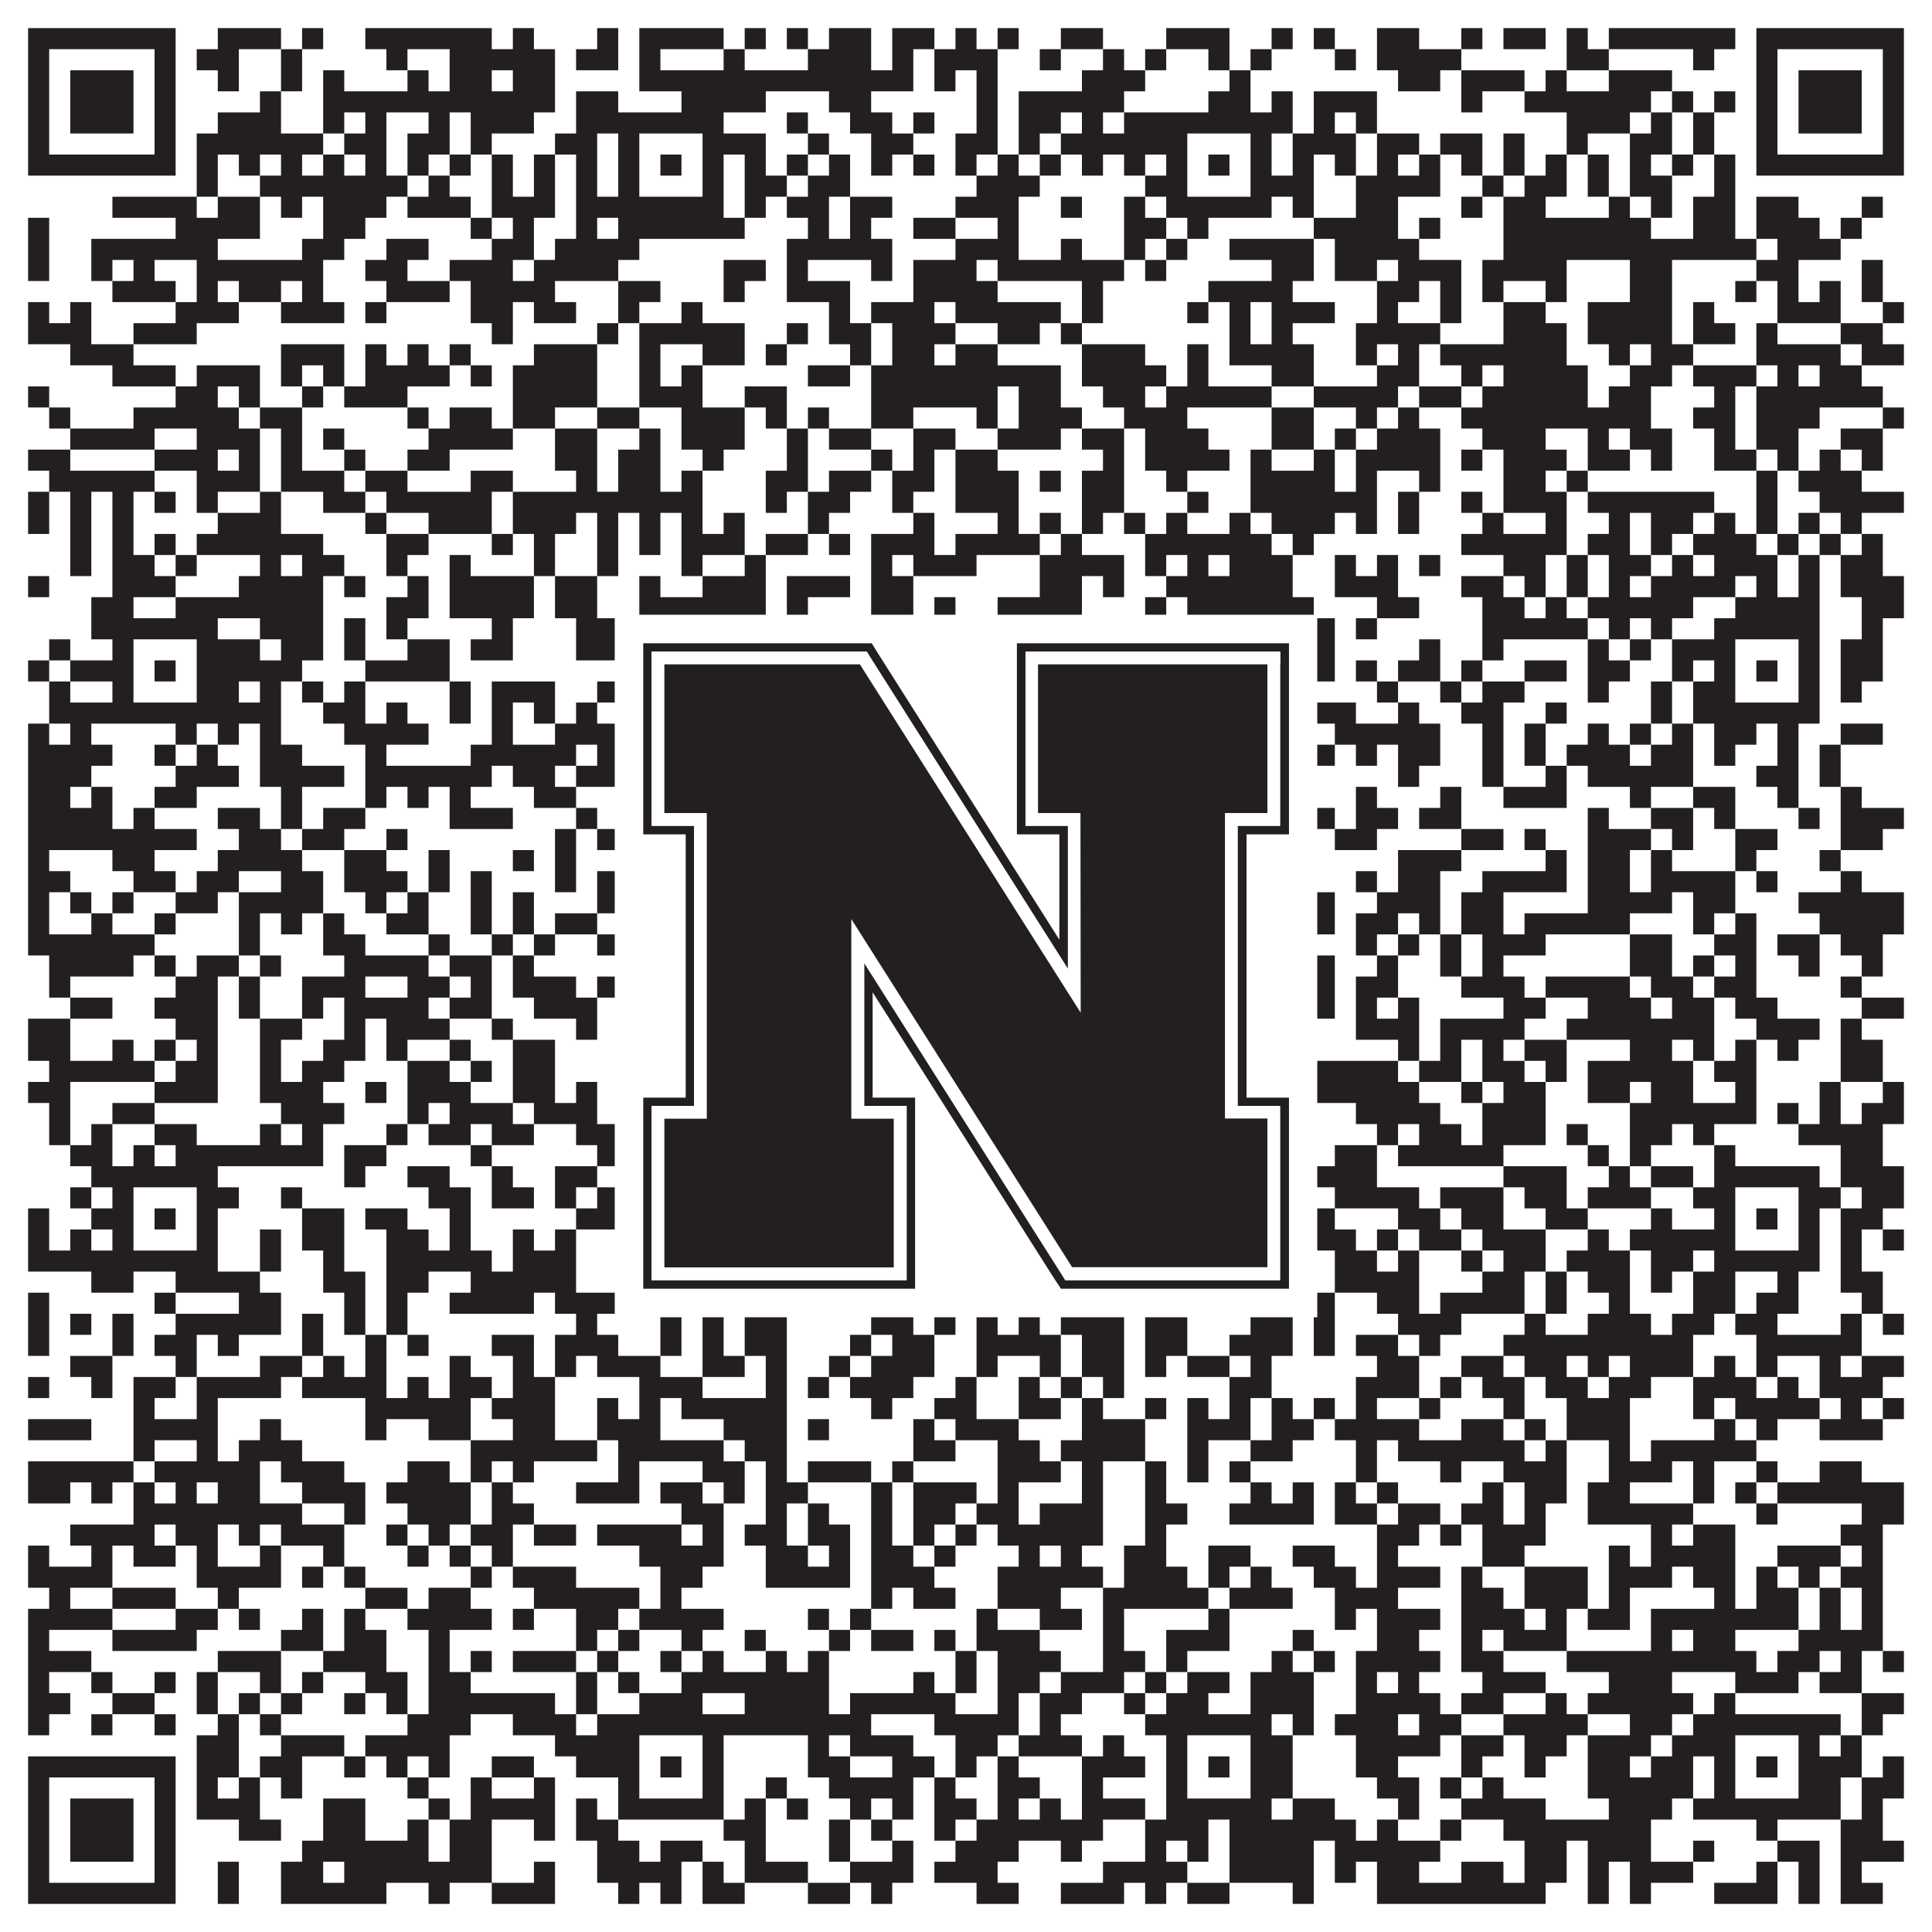 <?xml version="1.0"?>
<svg xmlns="http://www.w3.org/2000/svg" xmlns:xlink="http://www.w3.org/1999/xlink" version="1.1" width="1100px" height="1100px" viewBox="0 0 1100 1100"><rect x="0" y="0" width="1100" height="1100" fill="#ffffff" fill-opacity="1"/><path fill="#231f20" fill-opacity="1" d="M16,16L100,16L100,28L16,28ZM124,16L160,16L160,28L124,28ZM172,16L184,16L184,28L172,28ZM208,16L280,16L280,28L208,28ZM292,16L304,16L304,28L292,28ZM340,16L352,16L352,28L340,28ZM364,16L412,16L412,28L364,28ZM424,16L436,16L436,28L424,28ZM448,16L460,16L460,28L448,28ZM472,16L496,16L496,28L472,28ZM508,16L532,16L532,28L508,28ZM544,16L556,16L556,28L544,28ZM568,16L580,16L580,28L568,28ZM604,16L628,16L628,28L604,28ZM664,16L700,16L700,28L664,28ZM724,16L736,16L736,28L724,28ZM748,16L760,16L760,28L748,28ZM784,16L808,16L808,28L784,28ZM832,16L844,16L844,28L832,28ZM856,16L880,16L880,28L856,28ZM892,16L904,16L904,28L892,28ZM916,16L988,16L988,28L916,28ZM1000,16L1084,16L1084,28L1000,28ZM16,28L28,28L28,40L16,40ZM88,28L100,28L100,40L88,40ZM112,28L136,28L136,40L112,40ZM160,28L172,28L172,40L160,40ZM220,28L232,28L232,40L220,40ZM256,28L316,28L316,40L256,40ZM328,28L352,28L352,40L328,40ZM364,28L376,28L376,40L364,40ZM412,28L424,28L424,40L412,40ZM460,28L496,28L496,40L460,40ZM508,28L520,28L520,40L508,40ZM532,28L568,28L568,40L532,40ZM592,28L604,28L604,40L592,40ZM628,28L640,28L640,40L628,40ZM652,28L664,28L664,40L652,40ZM688,28L700,28L700,40L688,40ZM712,28L724,28L724,40L712,40ZM760,28L772,28L772,40L760,40ZM784,28L832,28L832,40L784,40ZM892,28L916,28L916,40L892,40ZM964,28L976,28L976,40L964,40ZM1000,28L1012,28L1012,40L1000,40ZM1072,28L1084,28L1084,40L1072,40ZM16,40L28,40L28,52L16,52ZM40,40L76,40L76,52L40,52ZM88,40L100,40L100,52L88,52ZM124,40L136,40L136,52L124,52ZM160,40L172,40L172,52L160,52ZM184,40L196,40L196,52L184,52ZM232,40L244,40L244,52L232,52ZM256,40L280,40L280,52L256,52ZM292,40L316,40L316,52L292,52ZM364,40L520,40L520,52L364,52ZM532,40L544,40L544,52L532,52ZM556,40L568,40L568,52L556,52ZM616,40L652,40L652,52L616,52ZM700,40L712,40L712,52L700,52ZM796,40L820,40L820,52L796,52ZM832,40L868,40L868,52L832,52ZM880,40L892,40L892,52L880,52ZM916,40L952,40L952,52L916,52ZM1000,40L1012,40L1012,52L1000,52ZM1024,40L1060,40L1060,52L1024,52ZM1072,40L1084,40L1084,52L1072,52ZM16,52L28,52L28,64L16,64ZM40,52L76,52L76,64L40,64ZM88,52L100,52L100,64L88,64ZM148,52L160,52L160,64L148,64ZM184,52L316,52L316,64L184,64ZM328,52L352,52L352,64L328,64ZM388,52L436,52L436,64L388,64ZM472,52L496,52L496,64L472,64ZM556,52L568,52L568,64L556,64ZM580,52L640,52L640,64L580,64ZM688,52L712,52L712,64L688,64ZM724,52L736,52L736,64L724,64ZM748,52L784,52L784,64L748,64ZM832,52L844,52L844,64L832,64ZM868,52L940,52L940,64L868,64ZM952,52L964,52L964,64L952,64ZM976,52L988,52L988,64L976,64ZM1000,52L1012,52L1012,64L1000,64ZM1024,52L1060,52L1060,64L1024,64ZM1072,52L1084,52L1084,64L1072,64ZM16,64L28,64L28,76L16,76ZM40,64L76,64L76,76L40,76ZM88,64L100,64L100,76L88,76ZM124,64L160,64L160,76L124,76ZM184,64L196,64L196,76L184,76ZM208,64L220,64L220,76L208,76ZM244,64L256,64L256,76L244,76ZM268,64L304,64L304,76L268,76ZM328,64L412,64L412,76L328,76ZM448,64L460,64L460,76L448,76ZM484,64L508,64L508,76L484,76ZM520,64L532,64L532,76L520,76ZM556,64L568,64L568,76L556,76ZM580,64L604,64L604,76L580,76ZM616,64L628,64L628,76L616,76ZM640,64L736,64L736,76L640,76ZM748,64L760,64L760,76L748,76ZM772,64L784,64L784,76L772,76ZM892,64L928,64L928,76L892,76ZM940,64L952,64L952,76L940,76ZM964,64L976,64L976,76L964,76ZM1000,64L1012,64L1012,76L1000,76ZM1024,64L1060,64L1060,76L1024,76ZM1072,64L1084,64L1084,76L1072,76ZM16,76L28,76L28,88L16,88ZM88,76L100,76L100,88L88,88ZM112,76L184,76L184,88L112,88ZM196,76L220,76L220,88L196,88ZM232,76L256,76L256,88L232,88ZM268,76L280,76L280,88L268,88ZM316,76L340,76L340,88L316,88ZM352,76L364,76L364,88L352,88ZM400,76L436,76L436,88L400,88ZM460,76L472,76L472,88L460,88ZM496,76L520,76L520,88L496,88ZM544,76L568,76L568,88L544,88ZM580,76L592,76L592,88L580,88ZM604,76L676,76L676,88L604,88ZM712,76L724,76L724,88L712,88ZM736,76L772,76L772,88L736,88ZM784,76L808,76L808,88L784,88ZM820,76L844,76L844,88L820,88ZM856,76L868,76L868,88L856,88ZM892,76L904,76L904,88L892,88ZM928,76L952,76L952,88L928,88ZM964,76L976,76L976,88L964,88ZM1000,76L1012,76L1012,88L1000,88ZM1072,76L1084,76L1084,88L1072,88ZM16,88L100,88L100,100L16,100ZM112,88L124,88L124,100L112,100ZM136,88L148,88L148,100L136,100ZM160,88L172,88L172,100L160,100ZM184,88L196,88L196,100L184,100ZM208,88L220,88L220,100L208,100ZM232,88L244,88L244,100L232,100ZM256,88L268,88L268,100L256,100ZM280,88L292,88L292,100L280,100ZM304,88L316,88L316,100L304,100ZM328,88L340,88L340,100L328,100ZM352,88L364,88L364,100L352,100ZM376,88L388,88L388,100L376,100ZM400,88L412,88L412,100L400,100ZM424,88L436,88L436,100L424,100ZM448,88L460,88L460,100L448,100ZM472,88L484,88L484,100L472,100ZM496,88L508,88L508,100L496,100ZM520,88L532,88L532,100L520,100ZM544,88L556,88L556,100L544,100ZM568,88L580,88L580,100L568,100ZM592,88L604,88L604,100L592,100ZM616,88L628,88L628,100L616,100ZM640,88L652,88L652,100L640,100ZM664,88L676,88L676,100L664,100ZM688,88L700,88L700,100L688,100ZM712,88L724,88L724,100L712,100ZM736,88L748,88L748,100L736,100ZM760,88L772,88L772,100L760,100ZM784,88L796,88L796,100L784,100ZM808,88L820,88L820,100L808,100ZM832,88L844,88L844,100L832,100ZM856,88L868,88L868,100L856,100ZM880,88L892,88L892,100L880,100ZM904,88L916,88L916,100L904,100ZM928,88L940,88L940,100L928,100ZM952,88L964,88L964,100L952,100ZM976,88L988,88L988,100L976,100ZM1000,88L1084,88L1084,100L1000,100ZM112,100L124,100L124,112L112,112ZM148,100L232,100L232,112L148,112ZM244,100L256,100L256,112L244,112ZM280,100L292,100L292,112L280,112ZM304,100L316,100L316,112L304,112ZM328,100L340,100L340,112L328,112ZM352,100L364,100L364,112L352,112ZM400,100L412,100L412,112L400,112ZM424,100L448,100L448,112L424,112ZM460,100L484,100L484,112L460,112ZM556,100L592,100L592,112L556,112ZM652,100L676,100L676,112L652,112ZM712,100L748,100L748,112L712,112ZM772,100L820,100L820,112L772,112ZM844,100L856,100L856,112L844,112ZM868,100L892,100L892,112L868,112ZM904,100L916,100L916,112L904,112ZM928,100L952,100L952,112L928,112ZM976,100L988,100L988,112L976,112ZM64,112L112,112L112,124L64,124ZM124,112L148,112L148,124L124,124ZM160,112L172,112L172,124L160,124ZM184,112L220,112L220,124L184,124ZM232,112L268,112L268,124L232,124ZM280,112L316,112L316,124L280,124ZM328,112L412,112L412,124L328,124ZM424,112L436,112L436,124L424,124ZM448,112L472,112L472,124L448,124ZM484,112L508,112L508,124L484,124ZM544,112L580,112L580,124L544,124ZM604,112L616,112L616,124L604,124ZM640,112L652,112L652,124L640,124ZM664,112L724,112L724,124L664,124ZM736,112L748,112L748,124L736,124ZM772,112L796,112L796,124L772,124ZM832,112L844,112L844,124L832,124ZM856,112L880,112L880,124L856,124ZM916,112L928,112L928,124L916,124ZM940,112L952,112L952,124L940,124ZM964,112L988,112L988,124L964,124ZM1000,112L1024,112L1024,124L1000,124ZM1060,112L1072,112L1072,124L1060,124ZM16,124L28,124L28,136L16,136ZM100,124L148,124L148,136L100,136ZM184,124L208,124L208,136L184,136ZM268,124L280,124L280,136L268,136ZM292,124L304,124L304,136L292,136ZM328,124L340,124L340,136L328,136ZM352,124L424,124L424,136L352,136ZM460,124L472,124L472,136L460,136ZM484,124L496,124L496,136L484,136ZM520,124L544,124L544,136L520,136ZM568,124L580,124L580,136L568,136ZM640,124L664,124L664,136L640,136ZM676,124L688,124L688,136L676,136ZM748,124L796,124L796,136L748,136ZM808,124L820,124L820,136L808,136ZM856,124L940,124L940,136L856,136ZM964,124L988,124L988,136L964,136ZM1000,124L1036,124L1036,136L1000,136ZM1048,124L1060,124L1060,136L1048,136ZM16,136L28,136L28,148L16,148ZM52,136L124,136L124,148L52,148ZM172,136L196,136L196,148L172,148ZM220,136L244,136L244,148L220,148ZM280,136L304,136L304,148L280,148ZM316,136L364,136L364,148L316,148ZM448,136L508,136L508,148L448,148ZM544,136L580,136L580,148L544,148ZM604,136L616,136L616,148L604,148ZM640,136L652,136L652,148L640,148ZM664,136L676,136L676,148L664,148ZM700,136L748,136L748,148L700,148ZM760,136L808,136L808,148L760,148ZM856,136L1000,136L1000,148L856,148ZM1012,136L1048,136L1048,148L1012,148ZM16,148L28,148L28,160L16,160ZM52,148L64,148L64,160L52,160ZM76,148L88,148L88,160L76,160ZM112,148L184,148L184,160L112,160ZM208,148L232,148L232,160L208,160ZM256,148L292,148L292,160L256,160ZM304,148L352,148L352,160L304,160ZM412,148L436,148L436,160L412,160ZM448,148L460,148L460,160L448,160ZM496,148L508,148L508,160L496,160ZM520,148L556,148L556,160L520,160ZM568,148L640,148L640,160L568,160ZM652,148L664,148L664,160L652,160ZM724,148L748,148L748,160L724,160ZM760,148L784,148L784,160L760,160ZM796,148L832,148L832,160L796,160ZM844,148L892,148L892,160L844,160ZM928,148L952,148L952,160L928,160ZM1000,148L1024,148L1024,160L1000,160ZM1060,148L1072,148L1072,160L1060,160ZM64,160L100,160L100,172L64,172ZM112,160L124,160L124,172L112,172ZM136,160L160,160L160,172L136,172ZM172,160L184,160L184,172L172,172ZM220,160L256,160L256,172L220,172ZM268,160L316,160L316,172L268,172ZM352,160L376,160L376,172L352,172ZM412,160L424,160L424,172L412,172ZM448,160L484,160L484,172L448,172ZM520,160L568,160L568,172L520,172ZM616,160L628,160L628,172L616,172ZM688,160L736,160L736,172L688,172ZM784,160L808,160L808,172L784,172ZM820,160L832,160L832,172L820,172ZM844,160L856,160L856,172L844,172ZM880,160L892,160L892,172L880,172ZM928,160L952,160L952,172L928,172ZM988,160L1000,160L1000,172L988,172ZM1012,160L1024,160L1024,172L1012,172ZM1036,160L1048,160L1048,172L1036,172ZM1060,160L1072,160L1072,172L1060,172ZM16,172L28,172L28,184L16,184ZM40,172L52,172L52,184L40,184ZM100,172L136,172L136,184L100,184ZM160,172L196,172L196,184L160,184ZM208,172L220,172L220,184L208,184ZM268,172L292,172L292,184L268,184ZM304,172L328,172L328,184L304,184ZM352,172L364,172L364,184L352,184ZM388,172L400,172L400,184L388,184ZM472,172L484,172L484,184L472,184ZM496,172L532,172L532,184L496,184ZM544,172L604,172L604,184L544,184ZM616,172L628,172L628,184L616,184ZM676,172L688,172L688,184L676,184ZM700,172L712,172L712,184L700,184ZM724,172L760,172L760,184L724,184ZM784,172L796,172L796,184L784,184ZM820,172L832,172L832,184L820,184ZM856,172L880,172L880,184L856,184ZM904,172L952,172L952,184L904,184ZM964,172L976,172L976,184L964,184ZM1012,172L1048,172L1048,184L1012,184ZM1072,172L1084,172L1084,184L1072,184ZM16,184L52,184L52,196L16,196ZM76,184L112,184L112,196L76,196ZM280,184L292,184L292,196L280,196ZM340,184L352,184L352,196L340,196ZM364,184L424,184L424,196L364,196ZM448,184L460,184L460,196L448,196ZM472,184L496,184L496,196L472,196ZM508,184L544,184L544,196L508,196ZM568,184L592,184L592,196L568,196ZM604,184L616,184L616,196L604,196ZM700,184L712,184L712,196L700,196ZM724,184L736,184L736,196L724,196ZM772,184L820,184L820,196L772,196ZM856,184L892,184L892,196L856,196ZM904,184L952,184L952,196L904,196ZM964,184L988,184L988,196L964,196ZM1000,184L1012,184L1012,196L1000,196ZM1048,184L1072,184L1072,196L1048,196ZM40,196L76,196L76,208L40,208ZM160,196L196,196L196,208L160,208ZM208,196L220,196L220,208L208,208ZM232,196L244,196L244,208L232,208ZM256,196L268,196L268,208L256,208ZM304,196L340,196L340,208L304,208ZM364,196L376,196L376,208L364,208ZM400,196L424,196L424,208L400,208ZM436,196L448,196L448,208L436,208ZM484,196L496,196L496,208L484,208ZM508,196L532,196L532,208L508,208ZM544,196L568,196L568,208L544,208ZM616,196L652,196L652,208L616,208ZM676,196L688,196L688,208L676,208ZM700,196L748,196L748,208L700,208ZM772,196L784,196L784,208L772,208ZM796,196L808,196L808,208L796,208ZM820,196L892,196L892,208L820,208ZM916,196L928,196L928,208L916,208ZM940,196L964,196L964,208L940,208ZM1000,196L1048,196L1048,208L1000,208ZM1060,196L1084,196L1084,208L1060,208ZM64,208L100,208L100,220L64,220ZM112,208L148,208L148,220L112,220ZM160,208L172,208L172,220L160,220ZM184,208L196,208L196,220L184,220ZM208,208L256,208L256,220L208,220ZM268,208L280,208L280,220L268,220ZM292,208L340,208L340,220L292,220ZM364,208L376,208L376,220L364,220ZM388,208L400,208L400,220L388,220ZM460,208L484,208L484,220L460,220ZM496,208L604,208L604,220L496,220ZM616,208L664,208L664,220L616,220ZM676,208L688,208L688,220L676,220ZM724,208L748,208L748,220L724,220ZM784,208L808,208L808,220L784,220ZM832,208L844,208L844,220L832,220ZM856,208L904,208L904,220L856,220ZM928,208L952,208L952,220L928,220ZM964,208L1000,208L1000,220L964,220ZM1012,208L1024,208L1024,220L1012,220ZM1036,208L1060,208L1060,220L1036,220ZM16,220L28,220L28,232L16,232ZM100,220L124,220L124,232L100,232ZM136,220L148,220L148,232L136,232ZM172,220L184,220L184,232L172,232ZM196,220L232,220L232,232L196,232ZM292,220L340,220L340,232L292,232ZM364,220L400,220L400,232L364,232ZM424,220L448,220L448,232L424,232ZM496,220L568,220L568,232L496,232ZM580,220L604,220L604,232L580,232ZM628,220L652,220L652,232L628,232ZM664,220L724,220L724,232L664,232ZM748,220L796,220L796,232L748,232ZM808,220L832,220L832,232L808,232ZM844,220L904,220L904,232L844,232ZM916,220L940,220L940,232L916,232ZM976,220L988,220L988,232L976,232ZM1000,220L1072,220L1072,232L1000,232ZM28,232L40,232L40,244L28,244ZM76,232L136,232L136,244L76,244ZM148,232L172,232L172,244L148,244ZM232,232L244,232L244,244L232,244ZM256,232L280,232L280,244L256,244ZM292,232L316,232L316,244L292,244ZM340,232L364,232L364,244L340,244ZM388,232L424,232L424,244L388,244ZM436,232L448,232L448,244L436,244ZM460,232L472,232L472,244L460,244ZM496,232L520,232L520,244L496,244ZM556,232L568,232L568,244L556,244ZM580,232L616,232L616,244L580,244ZM640,232L676,232L676,244L640,244ZM724,232L748,232L748,244L724,244ZM772,232L784,232L784,244L772,244ZM796,232L808,232L808,244L796,244ZM832,232L940,232L940,244L832,244ZM964,232L988,232L988,244L964,244ZM1000,232L1036,232L1036,244L1000,244ZM1072,232L1084,232L1084,244L1072,244ZM40,244L88,244L88,256L40,256ZM112,244L148,244L148,256L112,256ZM160,244L172,244L172,256L160,256ZM184,244L196,244L196,256L184,256ZM244,244L292,244L292,256L244,256ZM316,244L340,244L340,256L316,256ZM364,244L376,244L376,256L364,256ZM388,244L424,244L424,256L388,256ZM448,244L460,244L460,256L448,256ZM472,244L496,244L496,256L472,256ZM520,244L544,244L544,256L520,256ZM568,244L604,244L604,256L568,256ZM616,244L640,244L640,256L616,256ZM652,244L688,244L688,256L652,256ZM724,244L748,244L748,256L724,256ZM760,244L772,244L772,256L760,256ZM784,244L820,244L820,256L784,256ZM844,244L880,244L880,256L844,256ZM904,244L916,244L916,256L904,256ZM928,244L952,244L952,256L928,256ZM976,244L988,244L988,256L976,256ZM1000,244L1024,244L1024,256L1000,256ZM1048,244L1072,244L1072,256L1048,256ZM16,256L40,256L40,268L16,268ZM88,256L124,256L124,268L88,268ZM136,256L148,256L148,268L136,268ZM160,256L172,256L172,268L160,268ZM196,256L208,256L208,268L196,268ZM232,256L256,256L256,268L232,268ZM316,256L340,256L340,268L316,268ZM352,256L376,256L376,268L352,268ZM400,256L412,256L412,268L400,268ZM448,256L460,256L460,268L448,268ZM496,256L508,256L508,268L496,268ZM520,256L532,256L532,268L520,268ZM544,256L568,256L568,268L544,268ZM628,256L640,256L640,268L628,268ZM652,256L700,256L700,268L652,268ZM712,256L724,256L724,268L712,268ZM748,256L760,256L760,268L748,268ZM772,256L820,256L820,268L772,268ZM832,256L844,256L844,268L832,268ZM856,256L892,256L892,268L856,268ZM904,256L928,256L928,268L904,268ZM940,256L952,256L952,268L940,268ZM976,256L1000,256L1000,268L976,268ZM1012,256L1024,256L1024,268L1012,268ZM1036,256L1048,256L1048,268L1036,268ZM1060,256L1072,256L1072,268L1060,268ZM28,268L88,268L88,280L28,280ZM112,268L148,268L148,280L112,280ZM160,268L196,268L196,280L160,280ZM208,268L232,268L232,280L208,280ZM268,268L292,268L292,280L268,280ZM328,268L340,268L340,280L328,280ZM352,268L376,268L376,280L352,280ZM388,268L400,268L400,280L388,280ZM436,268L460,268L460,280L436,280ZM472,268L496,268L496,280L472,280ZM508,268L532,268L532,280L508,280ZM544,268L580,268L580,280L544,280ZM592,268L604,268L604,280L592,280ZM616,268L640,268L640,280L616,280ZM664,268L676,268L676,280L664,280ZM712,268L760,268L760,280L712,280ZM772,268L784,268L784,280L772,280ZM808,268L820,268L820,280L808,280ZM856,268L880,268L880,280L856,280ZM892,268L904,268L904,280L892,280ZM1000,268L1012,268L1012,280L1000,280ZM1024,268L1060,268L1060,280L1024,280ZM16,280L28,280L28,292L16,292ZM40,280L52,280L52,292L40,292ZM64,280L76,280L76,292L64,292ZM88,280L100,280L100,292L88,292ZM112,280L124,280L124,292L112,292ZM148,280L160,280L160,292L148,292ZM184,280L208,280L208,292L184,292ZM220,280L280,280L280,292L220,292ZM292,280L400,280L400,292L292,292ZM436,280L448,280L448,292L436,292ZM460,280L484,280L484,292L460,292ZM508,280L520,280L520,292L508,292ZM544,280L580,280L580,292L544,292ZM616,280L640,280L640,292L616,292ZM676,280L688,280L688,292L676,292ZM712,280L784,280L784,292L712,292ZM796,280L808,280L808,292L796,292ZM832,280L844,280L844,292L832,292ZM856,280L892,280L892,292L856,292ZM904,280L976,280L976,292L904,292ZM1000,280L1012,280L1012,292L1000,292ZM1036,280L1084,280L1084,292L1036,292ZM16,292L28,292L28,304L16,304ZM40,292L52,292L52,304L40,304ZM64,292L76,292L76,304L64,304ZM124,292L160,292L160,304L124,304ZM208,292L220,292L220,304L208,304ZM244,292L280,292L280,304L244,304ZM292,292L328,292L328,304L292,304ZM340,292L352,292L352,304L340,304ZM364,292L376,292L376,304L364,304ZM388,292L400,292L400,304L388,304ZM412,292L424,292L424,304L412,304ZM460,292L472,292L472,304L460,304ZM520,292L532,292L532,304L520,304ZM568,292L580,292L580,304L568,304ZM592,292L604,292L604,304L592,304ZM616,292L628,292L628,304L616,304ZM640,292L652,292L652,304L640,304ZM664,292L676,292L676,304L664,304ZM700,292L712,292L712,304L700,304ZM724,292L760,292L760,304L724,304ZM772,292L784,292L784,304L772,304ZM796,292L808,292L808,304L796,304ZM844,292L856,292L856,304L844,304ZM880,292L892,292L892,304L880,304ZM916,292L928,292L928,304L916,304ZM940,292L964,292L964,304L940,304ZM976,292L988,292L988,304L976,304ZM1000,292L1012,292L1012,304L1000,304ZM1024,292L1036,292L1036,304L1024,304ZM1048,292L1060,292L1060,304L1048,304ZM40,304L52,304L52,316L40,316ZM64,304L76,304L76,316L64,316ZM88,304L100,304L100,316L88,316ZM112,304L184,304L184,316L112,316ZM220,304L244,304L244,316L220,316ZM280,304L292,304L292,316L280,316ZM304,304L316,304L316,316L304,316ZM340,304L352,304L352,316L340,316ZM364,304L376,304L376,316L364,316ZM388,304L424,304L424,316L388,316ZM436,304L460,304L460,316L436,316ZM472,304L484,304L484,316L472,316ZM496,304L532,304L532,316L496,316ZM544,304L592,304L592,316L544,316ZM604,304L616,304L616,316L604,316ZM652,304L724,304L724,316L652,316ZM736,304L748,304L748,316L736,316ZM832,304L892,304L892,316L832,316ZM904,304L928,304L928,316L904,316ZM940,304L952,304L952,316L940,316ZM964,304L1000,304L1000,316L964,316ZM1012,304L1024,304L1024,316L1012,316ZM1036,304L1048,304L1048,316L1036,316ZM1060,304L1072,304L1072,316L1060,316ZM40,316L52,316L52,328L40,328ZM64,316L88,316L88,328L64,328ZM100,316L112,316L112,328L100,328ZM148,316L160,316L160,328L148,328ZM172,316L196,316L196,328L172,328ZM220,316L232,316L232,328L220,328ZM256,316L268,316L268,328L256,328ZM304,316L316,316L316,328L304,328ZM340,316L352,316L352,328L340,328ZM388,316L400,316L400,328L388,328ZM424,316L436,316L436,328L424,328ZM496,316L508,316L508,328L496,328ZM520,316L556,316L556,328L520,328ZM592,316L640,316L640,328L592,328ZM652,316L664,316L664,328L652,328ZM676,316L688,316L688,328L676,328ZM700,316L736,316L736,328L700,328ZM760,316L772,316L772,328L760,328ZM784,316L796,316L796,328L784,328ZM808,316L820,316L820,328L808,328ZM856,316L880,316L880,328L856,328ZM892,316L904,316L904,328L892,328ZM916,316L940,316L940,328L916,328ZM952,316L964,316L964,328L952,328ZM976,316L1012,316L1012,328L976,328ZM1024,316L1036,316L1036,328L1024,328ZM1048,316L1072,316L1072,328L1048,328ZM16,328L28,328L28,340L16,340ZM64,328L100,328L100,340L64,340ZM136,328L184,328L184,340L136,340ZM196,328L208,328L208,340L196,340ZM232,328L244,328L244,340L232,340ZM256,328L304,328L304,340L256,340ZM316,328L340,328L340,340L316,340ZM364,328L376,328L376,340L364,340ZM400,328L436,328L436,340L400,340ZM448,328L484,328L484,340L448,340ZM496,328L520,328L520,340L496,340ZM592,328L616,328L616,340L592,340ZM628,328L640,328L640,340L628,340ZM664,328L736,328L736,340L664,340ZM760,328L796,328L796,340L760,340ZM832,328L856,328L856,340L832,340ZM868,328L880,328L880,340L868,340ZM892,328L904,328L904,340L892,340ZM916,328L928,328L928,340L916,340ZM940,328L988,328L988,340L940,340ZM1000,328L1012,328L1012,340L1000,340ZM1024,328L1036,328L1036,340L1024,340ZM1048,328L1084,328L1084,340L1048,340ZM52,340L76,340L76,352L52,352ZM100,340L184,340L184,352L100,352ZM220,340L244,340L244,352L220,352ZM256,340L304,340L304,352L256,352ZM316,340L340,340L340,352L316,352ZM364,340L436,340L436,352L364,352ZM448,340L460,340L460,352L448,352ZM496,340L520,340L520,352L496,352ZM532,340L544,340L544,352L532,352ZM568,340L616,340L616,352L568,352ZM652,340L664,340L664,352L652,352ZM676,340L748,340L748,352L676,352ZM784,340L808,340L808,352L784,352ZM844,340L868,340L868,352L844,352ZM880,340L892,340L892,352L880,352ZM904,340L964,340L964,352L904,352ZM988,340L1036,340L1036,352L988,352ZM1060,340L1084,340L1084,352L1060,352ZM52,352L124,352L124,364L52,364ZM148,352L184,352L184,364L148,364ZM196,352L208,352L208,364L196,364ZM220,352L232,352L232,364L220,364ZM280,352L292,352L292,364L280,364ZM328,352L412,352L412,364L328,364ZM424,352L436,352L436,364L424,364ZM448,352L460,352L460,364L448,364ZM472,352L484,352L484,364L472,364ZM496,352L520,352L520,364L496,364ZM592,352L616,352L616,364L592,364ZM652,352L760,352L760,364L652,364ZM772,352L784,352L784,364L772,364ZM844,352L904,352L904,364L844,364ZM916,352L928,352L928,364L916,364ZM940,352L952,352L952,364L940,364ZM976,352L1036,352L1036,364L976,364ZM1060,352L1072,352L1072,364L1060,364ZM28,364L40,364L40,376L28,376ZM64,364L76,364L76,376L64,376ZM112,364L148,364L148,376L112,376ZM160,364L184,364L184,376L160,376ZM196,364L208,364L208,376L196,376ZM232,364L256,364L256,376L232,376ZM268,364L292,364L292,376L268,376ZM328,364L364,364L364,376L328,376ZM400,364L412,364L412,376L400,376ZM424,364L448,364L448,376L424,376ZM472,364L484,364L484,376L472,376ZM496,364L520,364L520,376L496,376ZM532,364L556,364L556,376L532,376ZM592,364L676,364L676,376L592,376ZM712,364L724,364L724,376L712,376ZM748,364L760,364L760,376L748,376ZM808,364L820,364L820,376L808,376ZM844,364L856,364L856,376L844,376ZM904,364L916,364L916,376L904,376ZM928,364L940,364L940,376L928,376ZM952,364L988,364L988,376L952,376ZM1024,364L1036,364L1036,376L1024,376ZM1048,364L1072,364L1072,376L1048,376ZM16,376L28,376L28,388L16,388ZM40,376L76,376L76,388L40,388ZM88,376L100,376L100,388L88,388ZM112,376L172,376L172,388L112,388ZM208,376L256,376L256,388L208,388ZM352,376L364,376L364,388L352,388ZM376,376L388,376L388,388L376,388ZM400,376L412,376L412,388L400,388ZM424,376L436,376L436,388L424,388ZM448,376L520,376L520,388L448,388ZM532,376L544,376L544,388L532,388ZM556,376L580,376L580,388L556,388ZM628,376L640,376L640,388L628,388ZM652,376L676,376L676,388L652,388ZM688,376L700,376L700,388L688,388ZM712,376L760,376L760,388L712,388ZM772,376L784,376L784,388L772,388ZM796,376L820,376L820,388L796,388ZM832,376L844,376L844,388L832,388ZM868,376L892,376L892,388L868,388ZM904,376L928,376L928,388L904,388ZM952,376L964,376L964,388L952,388ZM976,376L988,376L988,388L976,388ZM1000,376L1012,376L1012,388L1000,388ZM1024,376L1036,376L1036,388L1024,388ZM1048,376L1072,376L1072,388L1048,388ZM28,388L40,388L40,400L28,400ZM64,388L76,388L76,400L64,400ZM112,388L136,388L136,400L112,400ZM148,388L160,388L160,400L148,400ZM172,388L184,388L184,400L172,400ZM196,388L208,388L208,400L196,400ZM256,388L268,388L268,400L256,400ZM280,388L316,388L316,400L280,400ZM340,388L364,388L364,400L340,400ZM400,388L412,388L412,400L400,400ZM424,388L436,388L436,400L424,400ZM448,388L460,388L460,400L448,400ZM508,388L520,388L520,400L508,400ZM532,388L544,388L544,400L532,400ZM556,388L592,388L592,400L556,400ZM616,388L628,388L628,400L616,400ZM664,388L676,388L676,400L664,400ZM712,388L724,388L724,400L712,400ZM736,388L748,388L748,400L736,400ZM784,388L796,388L796,400L784,400ZM820,388L832,388L832,400L820,400ZM844,388L868,388L868,400L844,400ZM904,388L916,388L916,400L904,400ZM940,388L952,388L952,400L940,400ZM964,388L988,388L988,400L964,400ZM1024,388L1036,388L1036,400L1024,400ZM1048,388L1060,388L1060,400L1048,400ZM28,400L160,400L160,412L28,412ZM184,400L208,400L208,412L184,412ZM220,400L232,400L232,412L220,412ZM256,400L268,400L268,412L256,412ZM280,400L292,400L292,412L280,412ZM304,400L316,400L316,412L304,412ZM328,400L340,400L340,412L328,412ZM352,400L412,400L412,412L352,412ZM448,400L472,400L472,412L448,412ZM484,400L532,400L532,412L484,412ZM544,400L556,400L556,412L544,412ZM568,400L604,400L604,412L568,412ZM616,400L628,400L628,412L616,412ZM640,400L772,400L772,412L640,412ZM796,400L808,400L808,412L796,412ZM832,400L856,400L856,412L832,412ZM880,400L892,400L892,412L880,412ZM940,400L952,400L952,412L940,412ZM964,400L1036,400L1036,412L964,412ZM16,412L28,412L28,424L16,424ZM40,412L52,412L52,424L40,424ZM100,412L112,412L112,424L100,424ZM124,412L136,412L136,424L124,424ZM148,412L160,412L160,424L148,424ZM196,412L244,412L244,424L196,424ZM280,412L292,412L292,424L280,424ZM316,412L460,412L460,424L316,424ZM472,412L508,412L508,424L472,424ZM520,412L532,412L532,424L520,424ZM568,412L580,412L580,424L568,424ZM592,412L628,412L628,424L592,424ZM640,412L688,412L688,424L640,424ZM700,412L712,412L712,424L700,424ZM724,412L736,412L736,424L724,424ZM760,412L820,412L820,424L760,424ZM844,412L856,412L856,424L844,424ZM868,412L880,412L880,424L868,424ZM904,412L916,412L916,424L904,424ZM928,412L940,412L940,424L928,424ZM952,412L964,412L964,424L952,424ZM976,412L1000,412L1000,424L976,424ZM1012,412L1024,412L1024,424L1012,424ZM1048,412L1072,412L1072,424L1048,424ZM16,424L64,424L64,436L16,436ZM88,424L100,424L100,436L88,436ZM112,424L124,424L124,436L112,436ZM148,424L172,424L172,436L148,436ZM208,424L220,424L220,436L208,436ZM268,424L328,424L328,436L268,436ZM340,424L352,424L352,436L340,436ZM376,424L388,424L388,436L376,436ZM412,424L424,424L424,436L412,436ZM448,424L472,424L472,436L448,436ZM508,424L532,424L532,436L508,436ZM556,424L580,424L580,436L556,436ZM592,424L604,424L604,436L592,436ZM652,424L664,424L664,436L652,436ZM676,424L700,424L700,436L676,436ZM724,424L760,424L760,436L724,436ZM772,424L784,424L784,436L772,436ZM796,424L820,424L820,436L796,436ZM844,424L856,424L856,436L844,436ZM868,424L880,424L880,436L868,436ZM892,424L928,424L928,436L892,436ZM940,424L964,424L964,436L940,436ZM976,424L988,424L988,436L976,436ZM1012,424L1024,424L1024,436L1012,436ZM1036,424L1048,424L1048,436L1036,436ZM16,436L52,436L52,448L16,448ZM100,436L136,436L136,448L100,448ZM148,436L196,436L196,448L148,448ZM208,436L280,436L280,448L208,448ZM292,436L316,436L316,448L292,448ZM328,436L352,436L352,448L328,448ZM388,436L424,436L424,448L388,448ZM436,436L496,436L496,448L436,448ZM520,436L532,436L532,448L520,448ZM544,436L556,436L556,448L544,448ZM568,436L604,436L604,448L568,448ZM628,436L652,436L652,448L628,448ZM700,436L712,436L712,448L700,448ZM724,436L736,436L736,448L724,448ZM796,436L808,436L808,448L796,448ZM844,436L856,436L856,448L844,448ZM880,436L892,436L892,448L880,448ZM904,436L964,436L964,448L904,448ZM1000,436L1024,436L1024,448L1000,448ZM1036,436L1048,436L1048,448L1036,448ZM16,448L40,448L40,460L16,460ZM52,448L64,448L64,460L52,460ZM88,448L112,448L112,460L88,460ZM160,448L172,448L172,460L160,460ZM208,448L220,448L220,460L208,460ZM232,448L244,448L244,460L232,460ZM256,448L268,448L268,460L256,460ZM304,448L328,448L328,460L304,460ZM352,448L376,448L376,460L352,460ZM388,448L400,448L400,460L388,460ZM424,448L448,448L448,460L424,460ZM460,448L484,448L484,460L460,460ZM496,448L520,448L520,460L496,460ZM556,448L616,448L616,460L556,460ZM628,448L652,448L652,460L628,460ZM688,448L700,448L700,460L688,460ZM712,448L736,448L736,460L712,460ZM772,448L784,448L784,460L772,460ZM820,448L832,448L832,460L820,460ZM856,448L892,448L892,460L856,460ZM928,448L940,448L940,460L928,460ZM964,448L988,448L988,460L964,460ZM1012,448L1024,448L1024,460L1012,460ZM1048,448L1060,448L1060,460L1048,460ZM16,460L64,460L64,472L16,472ZM76,460L88,460L88,472L76,472ZM124,460L148,460L148,472L124,472ZM160,460L172,460L172,472L160,472ZM184,460L208,460L208,472L184,472ZM256,460L292,460L292,472L256,472ZM328,460L340,460L340,472L328,472ZM376,460L388,460L388,472L376,472ZM400,460L412,460L412,472L400,472ZM424,460L436,460L436,472L424,472ZM448,460L508,460L508,472L448,472ZM520,460L556,460L556,472L520,472ZM592,460L604,460L604,472L592,472ZM616,460L640,460L640,472L616,472ZM652,460L688,460L688,472L652,472ZM712,460L736,460L736,472L712,472ZM748,460L760,460L760,472L748,472ZM772,460L796,460L796,472L772,472ZM808,460L832,460L832,472L808,472ZM904,460L916,460L916,472L904,472ZM940,460L964,460L964,472L940,472ZM976,460L988,460L988,472L976,472ZM1024,460L1036,460L1036,472L1024,472ZM1048,460L1084,460L1084,472L1048,472ZM16,472L112,472L112,484L16,484ZM136,472L160,472L160,484L136,484ZM172,472L196,472L196,484L172,484ZM220,472L232,472L232,484L220,484ZM316,472L328,472L328,484L316,484ZM340,472L388,472L388,484L340,484ZM412,472L436,472L436,484L412,484ZM472,472L508,472L508,484L472,484ZM532,472L568,472L568,484L532,484ZM580,472L592,472L592,484L580,484ZM604,472L628,472L628,484L604,484ZM640,472L652,472L652,484L640,484ZM664,472L688,472L688,484L664,484ZM700,472L736,472L736,484L700,484ZM760,472L784,472L784,484L760,484ZM832,472L856,472L856,484L832,484ZM868,472L880,472L880,484L868,484ZM904,472L940,472L940,484L904,484ZM952,472L964,472L964,484L952,484ZM988,472L1012,472L1012,484L988,484ZM1048,472L1072,472L1072,484L1048,484ZM16,484L28,484L28,496L16,496ZM64,484L88,484L88,496L64,496ZM124,484L172,484L172,496L124,496ZM196,484L220,484L220,496L196,496ZM244,484L256,484L256,496L244,496ZM292,484L304,484L304,496L292,496ZM316,484L328,484L328,496L316,496ZM376,484L388,484L388,496L376,496ZM424,484L460,484L460,496L424,496ZM472,484L496,484L496,496L472,496ZM520,484L592,484L592,496L520,496ZM628,484L640,484L640,496L628,496ZM664,484L676,484L676,496L664,496ZM700,484L712,484L712,496L700,496ZM736,484L748,484L748,496L736,496ZM796,484L832,484L832,496L796,496ZM880,484L892,484L892,496L880,496ZM904,484L928,484L928,496L904,496ZM940,484L952,484L952,496L940,496ZM988,484L1000,484L1000,496L988,496ZM1036,484L1048,484L1048,496L1036,496ZM16,496L40,496L40,508L16,508ZM76,496L100,496L100,508L76,508ZM112,496L136,496L136,508L112,508ZM160,496L184,496L184,508L160,508ZM196,496L232,496L232,508L196,508ZM244,496L256,496L256,508L244,508ZM268,496L280,496L280,508L268,508ZM316,496L328,496L328,508L316,508ZM340,496L364,496L364,508L340,508ZM388,496L400,496L400,508L388,508ZM412,496L436,496L436,508L412,508ZM448,496L460,496L460,508L448,508ZM472,496L496,496L496,508L472,508ZM520,496L556,496L556,508L520,508ZM604,496L676,496L676,508L604,508ZM700,496L748,496L748,508L700,508ZM772,496L784,496L784,508L772,508ZM796,496L820,496L820,508L796,508ZM844,496L892,496L892,508L844,508ZM904,496L928,496L928,508L904,508ZM940,496L988,496L988,508L940,508ZM1000,496L1012,496L1012,508L1000,508ZM1048,496L1060,496L1060,508L1048,508ZM16,508L28,508L28,520L16,520ZM40,508L52,508L52,520L40,520ZM64,508L76,508L76,520L64,520ZM100,508L124,508L124,520L100,520ZM136,508L184,508L184,520L136,520ZM208,508L220,508L220,520L208,520ZM232,508L244,508L244,520L232,520ZM268,508L280,508L280,520L268,520ZM292,508L304,508L304,520L292,520ZM340,508L352,508L352,520L340,520ZM376,508L400,508L400,520L376,520ZM436,508L448,508L448,520L436,520ZM460,508L484,508L484,520L460,520ZM496,508L508,508L508,520L496,520ZM520,508L544,508L544,520L520,520ZM568,508L592,508L592,520L568,520ZM604,508L628,508L628,520L604,520ZM652,508L688,508L688,520L652,520ZM712,508L724,508L724,520L712,520ZM748,508L760,508L760,520L748,520ZM784,508L820,508L820,520L784,520ZM832,508L856,508L856,520L832,520ZM904,508L952,508L952,520L904,520ZM964,508L988,508L988,520L964,520ZM1024,508L1084,508L1084,520L1024,520ZM16,520L28,520L28,532L16,532ZM52,520L64,520L64,532L52,532ZM88,520L100,520L100,532L88,532ZM136,520L148,520L148,532L136,532ZM160,520L172,520L172,532L160,532ZM184,520L196,520L196,532L184,532ZM220,520L244,520L244,532L220,532ZM268,520L280,520L280,532L268,532ZM292,520L304,520L304,532L292,532ZM316,520L340,520L340,532L316,532ZM352,520L364,520L364,532L352,532ZM376,520L388,520L388,532L376,532ZM400,520L460,520L460,532L400,532ZM472,520L484,520L484,532L472,532ZM496,520L508,520L508,532L496,532ZM520,520L532,520L532,532L520,532ZM544,520L556,520L556,532L544,532ZM580,520L604,520L604,532L580,532ZM628,520L676,520L676,532L628,532ZM688,520L700,520L700,532L688,532ZM712,520L760,520L760,532L712,532ZM772,520L796,520L796,532L772,532ZM808,520L820,520L820,532L808,532ZM832,520L856,520L856,532L832,532ZM868,520L928,520L928,532L868,532ZM964,520L976,520L976,532L964,532ZM988,520L1000,520L1000,532L988,532ZM1036,520L1084,520L1084,532L1036,532ZM16,532L88,532L88,544L16,544ZM136,532L148,532L148,544L136,544ZM184,532L208,532L208,544L184,544ZM244,532L256,532L256,544L244,544ZM280,532L292,532L292,544L280,544ZM304,532L316,532L316,544L304,544ZM340,532L388,532L388,544L340,544ZM424,532L448,532L448,544L424,544ZM484,532L508,532L508,544L484,544ZM520,532L580,532L580,544L520,544ZM592,532L616,532L616,544L592,544ZM652,532L664,532L664,544L652,544ZM676,532L712,532L712,544L676,544ZM724,532L748,532L748,544L724,544ZM772,532L784,532L784,544L772,544ZM796,532L808,532L808,544L796,544ZM820,532L832,532L832,544L820,544ZM844,532L880,532L880,544L844,544ZM928,532L952,532L952,544L928,544ZM976,532L1000,532L1000,544L976,544ZM1012,532L1036,532L1036,544L1012,544ZM1048,532L1072,532L1072,544L1048,544ZM28,544L76,544L76,556L28,556ZM88,544L100,544L100,556L88,556ZM112,544L136,544L136,556L112,556ZM148,544L160,544L160,556L148,556ZM196,544L244,544L244,556L196,556ZM256,544L280,544L280,556L256,556ZM292,544L304,544L304,556L292,556ZM364,544L376,544L376,556L364,556ZM388,544L400,544L400,556L388,556ZM448,544L496,544L496,556L448,556ZM568,544L604,544L604,556L568,556ZM628,544L640,544L640,556L628,556ZM664,544L688,544L688,556L664,556ZM700,544L712,544L712,556L700,556ZM724,544L760,544L760,556L724,556ZM784,544L796,544L796,556L784,556ZM820,544L832,544L832,556L820,556ZM844,544L856,544L856,556L844,556ZM928,544L952,544L952,556L928,556ZM964,544L976,544L976,556L964,556ZM988,544L1000,544L1000,556L988,556ZM1024,544L1036,544L1036,556L1024,556ZM1060,544L1072,544L1072,556L1060,556ZM28,556L40,556L40,568L28,568ZM100,556L124,556L124,568L100,568ZM136,556L148,556L148,568L136,568ZM172,556L208,556L208,568L172,568ZM232,556L256,556L256,568L232,568ZM268,556L280,556L280,568L268,568ZM292,556L328,556L328,568L292,568ZM340,556L364,556L364,568L340,568ZM376,556L388,556L388,568L376,568ZM400,556L412,556L412,568L400,568ZM424,556L460,556L460,568L424,568ZM520,556L568,556L568,568L520,568ZM604,556L628,556L628,568L604,568ZM652,556L676,556L676,568L652,568ZM700,556L712,556L712,568L700,568ZM748,556L760,556L760,568L748,568ZM772,556L796,556L796,568L772,568ZM832,556L868,556L868,568L832,568ZM880,556L928,556L928,568L880,568ZM940,556L964,556L964,568L940,568ZM976,556L1000,556L1000,568L976,568ZM1048,556L1060,556L1060,568L1048,568ZM40,568L64,568L64,580L40,580ZM88,568L124,568L124,580L88,580ZM136,568L148,568L148,580L136,580ZM172,568L184,568L184,580L172,580ZM196,568L244,568L244,580L196,580ZM256,568L280,568L280,580L256,580ZM304,568L340,568L340,580L304,580ZM352,568L376,568L376,580L352,580ZM388,568L400,568L400,580L388,580ZM424,568L436,568L436,580L424,580ZM484,568L520,568L520,580L484,580ZM532,568L568,568L568,580L532,580ZM592,568L616,568L616,580L592,580ZM640,568L700,568L700,580L640,580ZM724,568L736,568L736,580L724,580ZM748,568L760,568L760,580L748,580ZM772,568L784,568L784,580L772,580ZM796,568L808,568L808,580L796,580ZM856,568L880,568L880,580L856,580ZM904,568L940,568L940,580L904,580ZM952,568L976,568L976,580L952,580ZM988,568L1012,568L1012,580L988,580ZM1060,568L1084,568L1084,580L1060,580ZM16,580L40,580L40,592L16,592ZM100,580L124,580L124,592L100,592ZM148,580L172,580L172,592L148,592ZM196,580L208,580L208,592L196,592ZM220,580L256,580L256,592L220,592ZM280,580L292,580L292,592L280,592ZM328,580L340,580L340,592L328,592ZM364,580L376,580L376,592L364,592ZM412,580L424,580L424,592L412,592ZM472,580L484,580L484,592L472,592ZM508,580L568,580L568,592L508,592ZM592,580L616,580L616,592L592,592ZM652,580L748,580L748,592L652,592ZM772,580L808,580L808,592L772,592ZM820,580L868,580L868,592L820,592ZM892,580L976,580L976,592L892,592ZM1000,580L1036,580L1036,592L1000,592ZM1048,580L1060,580L1060,592L1048,592ZM16,592L40,592L40,604L16,604ZM64,592L76,592L76,604L64,604ZM88,592L100,592L100,604L88,604ZM112,592L124,592L124,604L112,604ZM148,592L160,592L160,604L148,604ZM184,592L208,592L208,604L184,604ZM220,592L232,592L232,604L220,604ZM256,592L268,592L268,604L256,604ZM292,592L316,592L316,604L292,604ZM364,592L376,592L376,604L364,604ZM400,592L424,592L424,604L400,604ZM436,592L448,592L448,604L436,604ZM496,592L544,592L544,604L496,604ZM604,592L616,592L616,604L604,604ZM628,592L640,592L640,604L628,604ZM676,592L748,592L748,604L676,604ZM796,592L808,592L808,604L796,604ZM820,592L832,592L832,604L820,604ZM844,592L856,592L856,604L844,604ZM868,592L892,592L892,604L868,604ZM928,592L952,592L952,604L928,604ZM964,592L976,592L976,604L964,604ZM988,592L1000,592L1000,604L988,604ZM1012,592L1024,592L1024,604L1012,604ZM1048,592L1072,592L1072,604L1048,604ZM28,604L88,604L88,616L28,616ZM100,604L124,604L124,616L100,616ZM148,604L160,604L160,616L148,616ZM172,604L196,604L196,616L172,616ZM232,604L256,604L256,616L232,616ZM268,604L280,604L280,616L268,616ZM292,604L316,604L316,616L292,616ZM364,604L412,604L412,616L364,616ZM424,604L448,604L448,616L424,616ZM496,604L520,604L520,616L496,616ZM532,604L544,604L544,616L532,616ZM568,604L592,604L592,616L568,616ZM604,604L616,604L616,616L604,616ZM652,604L676,604L676,616L652,616ZM724,604L736,604L736,616L724,616ZM748,604L796,604L796,616L748,616ZM808,604L832,604L832,616L808,616ZM844,604L868,604L868,616L844,616ZM880,604L892,604L892,616L880,616ZM904,604L964,604L964,616L904,616ZM976,604L1000,604L1000,616L976,616ZM1048,604L1072,604L1072,616L1048,616ZM16,616L40,616L40,628L16,628ZM88,616L124,616L124,628L88,628ZM148,616L184,616L184,628L148,628ZM208,616L220,616L220,628L208,628ZM232,616L268,616L268,628L232,628ZM292,616L316,616L316,628L292,628ZM328,616L340,616L340,628L328,628ZM436,616L472,616L472,628L436,628ZM496,616L508,616L508,628L496,628ZM544,616L556,616L556,628L544,628ZM580,616L616,616L616,628L580,628ZM640,616L652,616L652,628L640,628ZM700,616L736,616L736,628L700,628ZM748,616L808,616L808,628L748,628ZM832,616L844,616L844,628L832,628ZM856,616L880,616L880,628L856,628ZM904,616L928,616L928,628L904,628ZM940,616L964,616L964,628L940,628ZM988,616L1000,616L1000,628L988,628ZM1036,616L1048,616L1048,628L1036,628ZM1072,616L1084,616L1084,628L1072,628ZM28,628L40,628L40,640L28,640ZM64,628L88,628L88,640L64,640ZM160,628L196,628L196,640L160,640ZM232,628L244,628L244,640L232,640ZM256,628L292,628L292,640L256,640ZM304,628L340,628L340,640L304,640ZM352,628L400,628L400,640L352,640ZM412,628L424,628L424,640L412,640ZM460,628L472,628L472,640L460,640ZM484,628L496,628L496,640L484,640ZM520,628L544,628L544,640L520,640ZM592,628L604,628L604,640L592,640ZM616,628L628,628L628,640L616,640ZM640,628L676,628L676,640L640,640ZM688,628L712,628L712,640L688,640ZM724,628L736,628L736,640L724,640ZM772,628L820,628L820,640L772,640ZM844,628L880,628L880,640L844,640ZM928,628L1000,628L1000,640L928,640ZM1012,628L1024,628L1024,640L1012,640ZM1036,628L1048,628L1048,640L1036,640ZM1060,628L1084,628L1084,640L1060,640ZM28,640L40,640L40,652L28,652ZM52,640L64,640L64,652L52,652ZM88,640L112,640L112,652L88,652ZM148,640L160,640L160,652L148,652ZM172,640L184,640L184,652L172,652ZM220,640L232,640L232,652L220,652ZM244,640L268,640L268,652L244,652ZM280,640L304,640L304,652L280,652ZM328,640L364,640L364,652L328,652ZM376,640L388,640L388,652L376,652ZM400,640L412,640L412,652L400,652ZM424,640L436,640L436,652L424,652ZM460,640L532,640L532,652L460,652ZM556,640L568,640L568,652L556,652ZM580,640L592,640L592,652L580,652ZM604,640L652,640L652,652L604,652ZM664,640L676,640L676,652L664,652ZM688,640L712,640L712,652L688,652ZM736,640L748,640L748,652L736,652ZM784,640L796,640L796,652L784,652ZM808,640L832,640L832,652L808,652ZM844,640L880,640L880,652L844,652ZM892,640L904,640L904,652L892,652ZM928,640L952,640L952,652L928,652ZM964,640L976,640L976,652L964,652ZM1024,640L1072,640L1072,652L1024,652ZM40,652L64,652L64,664L40,664ZM76,652L88,652L88,664L76,664ZM100,652L184,652L184,664L100,664ZM196,652L220,652L220,664L196,664ZM268,652L280,652L280,664L268,664ZM340,652L388,652L388,664L340,664ZM400,652L460,652L460,664L400,664ZM472,652L496,652L496,664L472,664ZM520,652L556,652L556,664L520,664ZM580,652L592,652L592,664L580,664ZM604,652L616,652L616,664L604,664ZM628,652L652,652L652,664L628,664ZM688,652L712,652L712,664L688,664ZM724,652L748,652L748,664L724,664ZM760,652L784,652L784,664L760,664ZM796,652L856,652L856,664L796,664ZM904,652L916,652L916,664L904,664ZM928,652L940,652L940,664L928,664ZM976,652L988,652L988,664L976,664ZM1048,652L1072,652L1072,664L1048,664ZM52,664L124,664L124,676L52,676ZM196,664L208,664L208,676L196,676ZM232,664L256,664L256,676L232,676ZM280,664L292,664L292,676L280,676ZM316,664L340,664L340,676L316,676ZM352,664L412,664L412,676L352,676ZM424,664L436,664L436,676L424,676ZM448,664L484,664L484,676L448,676ZM556,664L568,664L568,676L556,676ZM580,664L592,664L592,676L580,676ZM652,664L784,664L784,676L652,676ZM856,664L892,664L892,676L856,676ZM916,664L928,664L928,676L916,676ZM940,664L964,664L964,676L940,676ZM976,664L1036,664L1036,676L976,676ZM1048,664L1084,664L1084,676L1048,676ZM40,676L52,676L52,688L40,688ZM64,676L76,676L76,688L64,688ZM112,676L136,676L136,688L112,688ZM160,676L172,676L172,688L160,688ZM244,676L268,676L268,688L244,688ZM280,676L304,676L304,688L280,688ZM316,676L328,676L328,688L316,688ZM340,676L364,676L364,688L340,688ZM400,676L448,676L448,688L400,688ZM460,676L508,676L508,688L460,688ZM532,676L556,676L556,688L532,688ZM568,676L580,676L580,688L568,688ZM592,676L652,676L652,688L592,688ZM664,676L676,676L676,688L664,688ZM712,676L724,676L724,688L712,688ZM736,676L748,676L748,688L736,688ZM760,676L808,676L808,688L760,688ZM820,676L856,676L856,688L820,688ZM868,676L892,676L892,688L868,688ZM904,676L940,676L940,688L904,688ZM964,676L988,676L988,688L964,688ZM1024,676L1048,676L1048,688L1024,688ZM1060,676L1084,676L1084,688L1060,688ZM16,688L28,688L28,700L16,700ZM52,688L76,688L76,700L52,700ZM88,688L100,688L100,700L88,700ZM112,688L124,688L124,700L112,700ZM172,688L196,688L196,700L172,700ZM208,688L232,688L232,700L208,700ZM256,688L268,688L268,700L256,700ZM328,688L364,688L364,700L328,700ZM376,688L388,688L388,700L376,700ZM400,688L412,688L412,700L400,700ZM448,688L472,688L472,700L448,700ZM484,688L508,688L508,700L484,700ZM544,688L580,688L580,700L544,700ZM592,688L676,688L676,700L592,700ZM688,688L700,688L700,700L688,700ZM712,688L724,688L724,700L712,700ZM736,688L760,688L760,700L736,700ZM796,688L820,688L820,700L796,700ZM832,688L856,688L856,700L832,700ZM880,688L904,688L904,700L880,700ZM940,688L952,688L952,700L940,700ZM976,688L988,688L988,700L976,700ZM1000,688L1012,688L1012,700L1000,700ZM1024,688L1036,688L1036,700L1024,700ZM1048,688L1072,688L1072,700L1048,700ZM16,700L28,700L28,712L16,712ZM40,700L52,700L52,712L40,712ZM64,700L76,700L76,712L64,712ZM112,700L124,700L124,712L112,712ZM148,700L160,700L160,712L148,712ZM172,700L196,700L196,712L172,712ZM220,700L244,700L244,712L220,712ZM256,700L268,700L268,712L256,712ZM292,700L304,700L304,712L292,712ZM316,700L328,700L328,712L316,712ZM352,700L364,700L364,712L352,712ZM400,700L412,700L412,712L400,712ZM424,700L436,700L436,712L424,712ZM448,700L472,700L472,712L448,712ZM484,700L520,700L520,712L484,712ZM544,700L580,700L580,712L544,712ZM604,700L616,700L616,712L604,712ZM628,700L652,700L652,712L628,712ZM664,700L676,700L676,712L664,712ZM712,700L724,700L724,712L712,712ZM748,700L772,700L772,712L748,712ZM784,700L796,700L796,712L784,712ZM808,700L832,700L832,712L808,712ZM844,700L880,700L880,712L844,712ZM904,700L916,700L916,712L904,712ZM928,700L988,700L988,712L928,712ZM1024,700L1036,700L1036,712L1024,712ZM1048,700L1060,700L1060,712L1048,712ZM1072,700L1084,700L1084,712L1072,712ZM16,712L124,712L124,724L16,724ZM148,712L160,712L160,724L148,724ZM184,712L196,712L196,724L184,724ZM220,712L280,712L280,724L220,724ZM292,712L328,712L328,724L292,724ZM352,712L412,712L412,724L352,724ZM436,712L448,712L448,724L436,724ZM460,712L496,712L496,724L460,724ZM520,712L532,712L532,724L520,724ZM544,712L568,712L568,724L544,724ZM580,712L592,712L592,724L580,724ZM652,712L748,712L748,724L652,724ZM760,712L784,712L784,724L760,724ZM796,712L808,712L808,724L796,724ZM832,712L844,712L844,724L832,724ZM856,712L880,712L880,724L856,724ZM892,712L928,712L928,724L892,724ZM940,712L964,712L964,724L940,724ZM976,712L1036,712L1036,724L976,724ZM1048,712L1060,712L1060,724L1048,724ZM52,724L76,724L76,736L52,736ZM100,724L148,724L148,736L100,736ZM184,724L208,724L208,736L184,736ZM220,724L244,724L244,736L220,736ZM268,724L328,724L328,736L268,736ZM364,724L376,724L376,736L364,736ZM388,724L448,724L448,736L388,736ZM460,724L472,724L472,736L460,736ZM520,724L532,724L532,736L520,736ZM556,724L592,724L592,736L556,736ZM616,724L640,724L640,736L616,736ZM652,724L664,724L664,736L652,736ZM700,724L736,724L736,736L700,736ZM760,724L808,724L808,736L760,736ZM844,724L868,724L868,736L844,736ZM880,724L892,724L892,736L880,736ZM904,724L928,724L928,736L904,736ZM940,724L952,724L952,736L940,736ZM964,724L988,724L988,736L964,736ZM1012,724L1024,724L1024,736L1012,736ZM1048,724L1072,724L1072,736L1048,736ZM16,736L28,736L28,748L16,748ZM88,736L100,736L100,748L88,748ZM136,736L160,736L160,748L136,748ZM196,736L208,736L208,748L196,748ZM220,736L232,736L232,748L220,748ZM256,736L304,736L304,748L256,748ZM316,736L352,736L352,748L316,748ZM376,736L388,736L388,748L376,748ZM400,736L412,736L412,748L400,748ZM436,736L448,736L448,748L436,748ZM460,736L472,736L472,748L460,748ZM484,736L508,736L508,748L484,748ZM532,736L544,736L544,748L532,748ZM556,736L592,736L592,748L556,748ZM640,736L652,736L652,748L640,748ZM664,736L688,736L688,748L664,748ZM712,736L760,736L760,748L712,748ZM784,736L808,736L808,748L784,748ZM820,736L868,736L868,748L820,748ZM880,736L892,736L892,748L880,748ZM916,736L928,736L928,748L916,748ZM964,736L988,736L988,748L964,748ZM1000,736L1024,736L1024,748L1000,748ZM1060,736L1072,736L1072,748L1060,748ZM16,748L28,748L28,760L16,760ZM40,748L52,748L52,760L40,760ZM64,748L76,748L76,760L64,760ZM100,748L160,748L160,760L100,760ZM172,748L184,748L184,760L172,760ZM196,748L208,748L208,760L196,760ZM220,748L232,748L232,760L220,760ZM328,748L340,748L340,760L328,760ZM376,748L388,748L388,760L376,760ZM400,748L412,748L412,760L400,760ZM424,748L448,748L448,760L424,760ZM496,748L520,748L520,760L496,760ZM532,748L544,748L544,760L532,760ZM556,748L568,748L568,760L556,760ZM580,748L592,748L592,760L580,760ZM604,748L640,748L640,760L604,760ZM652,748L676,748L676,760L652,760ZM712,748L736,748L736,760L712,760ZM748,748L760,748L760,760L748,760ZM796,748L832,748L832,760L796,760ZM868,748L880,748L880,760L868,760ZM904,748L940,748L940,760L904,760ZM952,748L976,748L976,760L952,760ZM988,748L1012,748L1012,760L988,760ZM1048,748L1060,748L1060,760L1048,760ZM1072,748L1084,748L1084,760L1072,760ZM16,760L28,760L28,772L16,772ZM64,760L76,760L76,772L64,772ZM88,760L112,760L112,772L88,772ZM124,760L136,760L136,772L124,772ZM172,760L184,760L184,772L172,772ZM208,760L220,760L220,772L208,772ZM232,760L244,760L244,772L232,772ZM280,760L304,760L304,772L280,772ZM316,760L352,760L352,772L316,772ZM376,760L388,760L388,772L376,772ZM400,760L412,760L412,772L400,772ZM424,760L448,760L448,772L424,772ZM484,760L496,760L496,772L484,772ZM508,760L532,760L532,772L508,772ZM556,760L604,760L604,772L556,772ZM616,760L640,760L640,772L616,772ZM652,760L676,760L676,772L652,772ZM700,760L736,760L736,772L700,772ZM748,760L760,760L760,772L748,772ZM772,760L796,760L796,772L772,772ZM808,760L820,760L820,772L808,772ZM856,760L964,760L964,772L856,772ZM1000,760L1060,760L1060,772L1000,772ZM40,772L64,772L64,784L40,784ZM100,772L112,772L112,784L100,784ZM148,772L172,772L172,784L148,784ZM184,772L196,772L196,784L184,784ZM208,772L220,772L220,784L208,784ZM256,772L268,772L268,784L256,784ZM292,772L304,772L304,784L292,784ZM316,772L328,772L328,784L316,784ZM340,772L376,772L376,784L340,784ZM400,772L424,772L424,784L400,784ZM436,772L448,772L448,784L436,784ZM472,772L484,772L484,784L472,784ZM496,772L532,772L532,784L496,784ZM556,772L568,772L568,784L556,784ZM592,772L604,772L604,784L592,784ZM616,772L640,772L640,784L616,784ZM652,772L664,772L664,784L652,784ZM676,772L700,772L700,784L676,784ZM712,772L724,772L724,784L712,784ZM784,772L808,772L808,784L784,784ZM832,772L856,772L856,784L832,784ZM868,772L892,772L892,784L868,784ZM904,772L916,772L916,784L904,784ZM928,772L964,772L964,784L928,784ZM976,772L988,772L988,784L976,784ZM1000,772L1012,772L1012,784L1000,784ZM1036,772L1048,772L1048,784L1036,784ZM1060,772L1084,772L1084,784L1060,784ZM16,784L28,784L28,796L16,796ZM52,784L64,784L64,796L52,796ZM76,784L100,784L100,796L76,796ZM112,784L160,784L160,796L112,796ZM172,784L220,784L220,796L172,796ZM232,784L244,784L244,796L232,796ZM256,784L280,784L280,796L256,796ZM292,784L316,784L316,796L292,796ZM364,784L400,784L400,796L364,796ZM436,784L448,784L448,796L436,796ZM460,784L472,784L472,796L460,796ZM484,784L520,784L520,796L484,796ZM544,784L556,784L556,796L544,796ZM580,784L592,784L592,796L580,796ZM604,784L616,784L616,796L604,796ZM628,784L640,784L640,796L628,796ZM700,784L724,784L724,796L700,796ZM772,784L808,784L808,796L772,796ZM820,784L832,784L832,796L820,796ZM844,784L868,784L868,796L844,796ZM880,784L904,784L904,796L880,796ZM916,784L940,784L940,796L916,796ZM964,784L1000,784L1000,796L964,796ZM1012,784L1024,784L1024,796L1012,796ZM1036,784L1072,784L1072,796L1036,796ZM76,796L88,796L88,808L76,808ZM112,796L124,796L124,808L112,808ZM208,796L268,796L268,808L208,808ZM280,796L316,796L316,808L280,808ZM340,796L352,796L352,808L340,808ZM364,796L376,796L376,808L364,808ZM388,796L448,796L448,808L388,808ZM496,796L508,796L508,808L496,808ZM532,796L556,796L556,808L532,808ZM580,796L604,796L604,808L580,808ZM616,796L628,796L628,808L616,808ZM652,796L664,796L664,808L652,808ZM676,796L688,796L688,808L676,808ZM700,796L712,796L712,808L700,808ZM724,796L736,796L736,808L724,808ZM748,796L760,796L760,808L748,808ZM772,796L784,796L784,808L772,808ZM808,796L820,796L820,808L808,808ZM856,796L868,796L868,808L856,808ZM892,796L928,796L928,808L892,808ZM964,796L976,796L976,808L964,808ZM988,796L1036,796L1036,808L988,808ZM1048,796L1060,796L1060,808L1048,808ZM1072,796L1084,796L1084,808L1072,808ZM16,808L52,808L52,820L16,820ZM76,808L124,808L124,820L76,820ZM148,808L160,808L160,820L148,820ZM208,808L220,808L220,820L208,820ZM244,808L268,808L268,820L244,820ZM292,808L316,808L316,820L292,820ZM340,808L376,808L376,820L340,820ZM412,808L448,808L448,820L412,820ZM460,808L472,808L472,820L460,820ZM520,808L532,808L532,820L520,820ZM544,808L580,808L580,820L544,820ZM616,808L652,808L652,820L616,820ZM676,808L712,808L712,820L676,820ZM724,808L748,808L748,820L724,820ZM760,808L808,808L808,820L760,820ZM832,808L856,808L856,820L832,820ZM868,808L880,808L880,820L868,820ZM892,808L928,808L928,820L892,820ZM976,808L988,808L988,820L976,820ZM1000,808L1012,808L1012,820L1000,820ZM1036,808L1072,808L1072,820L1036,820ZM76,820L88,820L88,832L76,832ZM112,820L124,820L124,832L112,832ZM136,820L172,820L172,832L136,832ZM268,820L340,820L340,832L268,832ZM352,820L412,820L412,832L352,832ZM424,820L448,820L448,832L424,832ZM520,820L544,820L544,832L520,832ZM568,820L592,820L592,832L568,832ZM604,820L652,820L652,832L604,832ZM676,820L688,820L688,832L676,832ZM712,820L736,820L736,832L712,832ZM772,820L784,820L784,832L772,832ZM796,820L868,820L868,832L796,832ZM880,820L892,820L892,832L880,832ZM916,820L928,820L928,832L916,832ZM940,820L1000,820L1000,832L940,832ZM16,832L76,832L76,844L16,844ZM88,832L148,832L148,844L88,844ZM160,832L196,832L196,844L160,844ZM232,832L256,832L256,844L232,844ZM268,832L280,832L280,844L268,844ZM292,832L304,832L304,844L292,844ZM352,832L364,832L364,844L352,844ZM400,832L424,832L424,844L400,844ZM436,832L448,832L448,844L436,844ZM460,832L496,832L496,844L460,844ZM508,832L520,832L520,844L508,844ZM568,832L604,832L604,844L568,844ZM616,832L628,832L628,844L616,844ZM652,832L664,832L664,844L652,844ZM676,832L688,832L688,844L676,844ZM700,832L712,832L712,844L700,844ZM772,832L784,832L784,844L772,844ZM820,832L832,832L832,844L820,844ZM856,832L892,832L892,844L856,844ZM916,832L952,832L952,844L916,844ZM964,832L976,832L976,844L964,844ZM1000,832L1012,832L1012,844L1000,844ZM1036,832L1060,832L1060,844L1036,844ZM16,844L40,844L40,856L16,856ZM52,844L64,844L64,856L52,856ZM76,844L88,844L88,856L76,856ZM100,844L112,844L112,856L100,856ZM124,844L148,844L148,856L124,856ZM172,844L208,844L208,856L172,856ZM220,844L268,844L268,856L220,856ZM280,844L292,844L292,856L280,856ZM328,844L364,844L364,856L328,856ZM376,844L400,844L400,856L376,856ZM412,844L424,844L424,856L412,856ZM436,844L460,844L460,856L436,856ZM496,844L508,844L508,856L496,856ZM520,844L556,844L556,856L520,856ZM568,844L580,844L580,856L568,856ZM616,844L628,844L628,856L616,856ZM652,844L664,844L664,856L652,856ZM712,844L724,844L724,856L712,856ZM736,844L748,844L748,856L736,856ZM760,844L772,844L772,856L760,856ZM784,844L796,844L796,856L784,856ZM844,844L856,844L856,856L844,856ZM868,844L892,844L892,856L868,856ZM904,844L928,844L928,856L904,856ZM964,844L976,844L976,856L964,856ZM988,844L1000,844L1000,856L988,856ZM1012,844L1084,844L1084,856L1012,856ZM76,856L172,856L172,868L76,868ZM196,856L208,856L208,868L196,868ZM232,856L268,856L268,868L232,868ZM280,856L304,856L304,868L280,868ZM388,856L412,856L412,868L388,868ZM436,856L448,856L448,868L436,868ZM460,856L472,856L472,868L460,868ZM496,856L508,856L508,868L496,868ZM520,856L544,856L544,868L520,868ZM556,856L580,856L580,868L556,868ZM592,856L628,856L628,868L592,868ZM652,856L676,856L676,868L652,868ZM700,856L748,856L748,868L700,868ZM760,856L784,856L784,868L760,868ZM796,856L820,856L820,868L796,868ZM832,856L856,856L856,868L832,868ZM868,856L880,856L880,868L868,868ZM904,856L964,856L964,868L904,868ZM1000,856L1012,856L1012,868L1000,868ZM1060,856L1084,856L1084,868L1060,868ZM40,868L88,868L88,880L40,880ZM100,868L124,868L124,880L100,880ZM136,868L148,868L148,880L136,880ZM160,868L196,868L196,880L160,880ZM220,868L232,868L232,880L220,880ZM244,868L256,868L256,880L244,880ZM268,868L292,868L292,880L268,880ZM304,868L328,868L328,880L304,880ZM340,868L388,868L388,880L340,880ZM400,868L412,868L412,880L400,880ZM424,868L448,868L448,880L424,880ZM460,868L484,868L484,880L460,880ZM496,868L508,868L508,880L496,880ZM520,868L532,868L532,880L520,880ZM544,868L556,868L556,880L544,880ZM568,868L628,868L628,880L568,880ZM652,868L664,868L664,880L652,880ZM784,868L808,868L808,880L784,880ZM820,868L832,868L832,880L820,880ZM844,868L880,868L880,880L844,880ZM940,868L952,868L952,880L940,880ZM964,868L988,868L988,880L964,880ZM1048,868L1072,868L1072,880L1048,880ZM16,880L28,880L28,892L16,892ZM52,880L64,880L64,892L52,892ZM76,880L100,880L100,892L76,892ZM112,880L124,880L124,892L112,892ZM148,880L160,880L160,892L148,892ZM184,880L196,880L196,892L184,892ZM232,880L244,880L244,892L232,892ZM256,880L268,880L268,892L256,892ZM280,880L292,880L292,892L280,892ZM364,880L412,880L412,892L364,892ZM436,880L460,880L460,892L436,892ZM472,880L484,880L484,892L472,892ZM496,880L520,880L520,892L496,892ZM532,880L544,880L544,892L532,892ZM580,880L592,880L592,892L580,892ZM604,880L616,880L616,892L604,892ZM640,880L664,880L664,892L640,892ZM688,880L712,880L712,892L688,892ZM736,880L760,880L760,892L736,892ZM784,880L796,880L796,892L784,892ZM844,880L868,880L868,892L844,892ZM916,880L928,880L928,892L916,892ZM940,880L988,880L988,892L940,892ZM1012,880L1048,880L1048,892L1012,892ZM1060,880L1072,880L1072,892L1060,892ZM16,892L64,892L64,904L16,904ZM112,892L160,892L160,904L112,904ZM172,892L184,892L184,904L172,904ZM196,892L208,892L208,904L196,904ZM268,892L280,892L280,904L268,904ZM292,892L328,892L328,904L292,904ZM376,892L400,892L400,904L376,904ZM436,892L484,892L484,904L436,904ZM496,892L532,892L532,904L496,904ZM568,892L628,892L628,904L568,904ZM640,892L676,892L676,904L640,904ZM688,892L700,892L700,904L688,904ZM712,892L724,892L724,904L712,904ZM748,892L772,892L772,904L748,904ZM784,892L820,892L820,904L784,904ZM832,892L844,892L844,904L832,904ZM868,892L904,892L904,904L868,904ZM916,892L952,892L952,904L916,904ZM964,892L988,892L988,904L964,904ZM1000,892L1012,892L1012,904L1000,904ZM1024,892L1036,892L1036,904L1024,904ZM1048,892L1072,892L1072,904L1048,904ZM28,904L40,904L40,916L28,916ZM64,904L100,904L100,916L64,916ZM124,904L136,904L136,916L124,916ZM208,904L232,904L232,916L208,916ZM244,904L268,904L268,916L244,916ZM304,904L364,904L364,916L304,916ZM376,904L388,904L388,916L376,916ZM496,904L508,904L508,916L496,916ZM520,904L544,904L544,916L520,916ZM568,904L604,904L604,916L568,916ZM628,904L688,904L688,916L628,916ZM700,904L736,904L736,916L700,916ZM760,904L796,904L796,916L760,916ZM832,904L856,904L856,916L832,916ZM868,904L904,904L904,916L868,916ZM916,904L928,904L928,916L916,916ZM976,904L988,904L988,916L976,916ZM1000,904L1024,904L1024,916L1000,916ZM1036,904L1048,904L1048,916L1036,916ZM1060,904L1072,904L1072,916L1060,916ZM16,916L64,916L64,928L16,928ZM100,916L124,916L124,928L100,928ZM136,916L148,916L148,928L136,928ZM172,916L184,916L184,928L172,928ZM196,916L208,916L208,928L196,928ZM232,916L280,916L280,928L232,928ZM292,916L304,916L304,928L292,928ZM328,916L352,916L352,928L328,928ZM364,916L412,916L412,928L364,928ZM460,916L472,916L472,928L460,928ZM484,916L496,916L496,928L484,928ZM556,916L568,916L568,928L556,928ZM592,916L616,916L616,928L592,928ZM628,916L640,916L640,928L628,928ZM688,916L700,916L700,928L688,928ZM760,916L772,916L772,928L760,928ZM784,916L820,916L820,928L784,928ZM832,916L868,916L868,928L832,928ZM880,916L892,916L892,928L880,928ZM904,916L928,916L928,928L904,928ZM940,916L1024,916L1024,928L940,928ZM1036,916L1048,916L1048,928L1036,928ZM1060,916L1072,916L1072,928L1060,928ZM16,928L28,928L28,940L16,940ZM64,928L112,928L112,940L64,940ZM160,928L184,928L184,940L160,940ZM196,928L220,928L220,940L196,940ZM244,928L256,928L256,940L244,940ZM328,928L340,928L340,940L328,940ZM352,928L364,928L364,940L352,940ZM388,928L400,928L400,940L388,940ZM424,928L436,928L436,940L424,940ZM472,928L484,928L484,940L472,940ZM496,928L520,928L520,940L496,940ZM532,928L544,928L544,940L532,940ZM556,928L592,928L592,940L556,940ZM628,928L640,928L640,940L628,940ZM664,928L700,928L700,940L664,940ZM736,928L748,928L748,940L736,940ZM784,928L808,928L808,940L784,940ZM832,928L844,928L844,940L832,940ZM856,928L892,928L892,940L856,940ZM940,928L952,928L952,940L940,940ZM964,928L988,928L988,940L964,940ZM1024,928L1072,928L1072,940L1024,940ZM16,940L52,940L52,952L16,952ZM124,940L160,940L160,952L124,952ZM184,940L220,940L220,952L184,952ZM244,940L256,940L256,952L244,952ZM268,940L280,940L280,952L268,952ZM292,940L328,940L328,952L292,952ZM340,940L352,940L352,952L340,952ZM376,940L388,940L388,952L376,952ZM400,940L412,940L412,952L400,952ZM436,940L448,940L448,952L436,952ZM460,940L472,940L472,952L460,952ZM544,940L556,940L556,952L544,952ZM568,940L604,940L604,952L568,952ZM628,940L652,940L652,952L628,952ZM664,940L676,940L676,952L664,952ZM724,940L736,940L736,952L724,952ZM748,940L760,940L760,952L748,952ZM772,940L820,940L820,952L772,952ZM832,940L856,940L856,952L832,952ZM892,940L1000,940L1000,952L892,952ZM1012,940L1036,940L1036,952L1012,952ZM1048,940L1060,940L1060,952L1048,952ZM1072,940L1084,940L1084,952L1072,952ZM16,952L28,952L28,964L16,964ZM52,952L64,952L64,964L52,964ZM88,952L100,952L100,964L88,964ZM112,952L124,952L124,964L112,964ZM148,952L160,952L160,964L148,964ZM172,952L184,952L184,964L172,964ZM208,952L232,952L232,964L208,964ZM244,952L268,952L268,964L244,964ZM328,952L340,952L340,964L328,964ZM352,952L364,952L364,964L352,964ZM388,952L472,952L472,964L388,964ZM520,952L532,952L532,964L520,964ZM544,952L556,952L556,964L544,964ZM568,952L592,952L592,964L568,964ZM604,952L640,952L640,964L604,964ZM652,952L664,952L664,964L652,964ZM676,952L700,952L700,964L676,964ZM712,952L748,952L748,964L712,964ZM772,952L784,952L784,964L772,964ZM796,952L808,952L808,964L796,964ZM844,952L880,952L880,964L844,964ZM916,952L952,952L952,964L916,964ZM988,952L1024,952L1024,964L988,964ZM1036,952L1060,952L1060,964L1036,964ZM16,964L40,964L40,976L16,976ZM64,964L88,964L88,976L64,976ZM112,964L124,964L124,976L112,976ZM136,964L148,964L148,976L136,976ZM160,964L172,964L172,976L160,976ZM196,964L208,964L208,976L196,976ZM220,964L232,964L232,976L220,976ZM244,964L316,964L316,976L244,976ZM328,964L340,964L340,976L328,976ZM364,964L400,964L400,976L364,976ZM424,964L472,964L472,976L424,976ZM484,964L544,964L544,976L484,976ZM568,964L580,964L580,976L568,976ZM592,964L616,964L616,976L592,976ZM640,964L652,964L652,976L640,976ZM664,964L688,964L688,976L664,976ZM712,964L748,964L748,976L712,976ZM772,964L820,964L820,976L772,976ZM832,964L856,964L856,976L832,976ZM880,964L892,964L892,976L880,976ZM904,964L964,964L964,976L904,976ZM976,964L988,964L988,976L976,976ZM1060,964L1084,964L1084,976L1060,976ZM16,976L28,976L28,988L16,988ZM52,976L64,976L64,988L52,988ZM88,976L100,976L100,988L88,988ZM124,976L136,976L136,988L124,988ZM148,976L160,976L160,988L148,988ZM232,976L268,976L268,988L232,988ZM292,976L328,976L328,988L292,988ZM340,976L496,976L496,988L340,988ZM532,976L580,976L580,988L532,988ZM592,976L604,976L604,988L592,988ZM652,976L724,976L724,988L652,988ZM736,976L748,976L748,988L736,988ZM760,976L796,976L796,988L760,988ZM808,976L832,976L832,988L808,988ZM856,976L904,976L904,988L856,988ZM928,976L952,976L952,988L928,988ZM964,976L1048,976L1048,988L964,988ZM1060,976L1072,976L1072,988L1060,988ZM112,988L136,988L136,1000L112,1000ZM160,988L196,988L196,1000L160,1000ZM208,988L256,988L256,1000L208,1000ZM316,988L364,988L364,1000L316,1000ZM400,988L412,988L412,1000L400,1000ZM460,988L472,988L472,1000L460,1000ZM484,988L520,988L520,1000L484,1000ZM544,988L568,988L568,1000L544,1000ZM580,988L616,988L616,1000L580,1000ZM628,988L640,988L640,1000L628,1000ZM664,988L676,988L676,1000L664,1000ZM712,988L736,988L736,1000L712,1000ZM772,988L820,988L820,1000L772,1000ZM832,988L856,988L856,1000L832,1000ZM868,988L892,988L892,1000L868,1000ZM904,988L940,988L940,1000L904,1000ZM952,988L988,988L988,1000L952,1000ZM1024,988L1036,988L1036,1000L1024,1000ZM1048,988L1060,988L1060,1000L1048,1000ZM16,1000L100,1000L100,1012L16,1012ZM112,1000L136,1000L136,1012L112,1012ZM148,1000L172,1000L172,1012L148,1012ZM196,1000L208,1000L208,1012L196,1012ZM220,1000L232,1000L232,1012L220,1012ZM244,1000L256,1000L256,1012L244,1012ZM280,1000L304,1000L304,1012L280,1012ZM328,1000L364,1000L364,1012L328,1012ZM376,1000L388,1000L388,1012L376,1012ZM400,1000L412,1000L412,1012L400,1012ZM460,1000L484,1000L484,1012L460,1012ZM508,1000L532,1000L532,1012L508,1012ZM544,1000L556,1000L556,1012L544,1012ZM568,1000L580,1000L580,1012L568,1012ZM616,1000L652,1000L652,1012L616,1012ZM664,1000L676,1000L676,1012L664,1012ZM688,1000L700,1000L700,1012L688,1012ZM712,1000L736,1000L736,1012L712,1012ZM772,1000L796,1000L796,1012L772,1012ZM832,1000L844,1000L844,1012L832,1012ZM868,1000L880,1000L880,1012L868,1012ZM904,1000L928,1000L928,1012L904,1012ZM940,1000L964,1000L964,1012L940,1012ZM976,1000L988,1000L988,1012L976,1012ZM1000,1000L1012,1000L1012,1012L1000,1012ZM1024,1000L1060,1000L1060,1012L1024,1012ZM1072,1000L1084,1000L1084,1012L1072,1012ZM16,1012L28,1012L28,1024L16,1024ZM88,1012L100,1012L100,1024L88,1024ZM112,1012L124,1012L124,1024L112,1024ZM136,1012L148,1012L148,1024L136,1024ZM160,1012L172,1012L172,1024L160,1024ZM232,1012L244,1012L244,1024L232,1024ZM268,1012L280,1012L280,1024L268,1024ZM304,1012L316,1012L316,1024L304,1024ZM352,1012L364,1012L364,1024L352,1024ZM400,1012L412,1012L412,1024L400,1024ZM436,1012L448,1012L448,1024L436,1024ZM472,1012L520,1012L520,1024L472,1024ZM532,1012L544,1012L544,1024L532,1024ZM568,1012L592,1012L592,1024L568,1024ZM616,1012L628,1012L628,1024L616,1024ZM664,1012L676,1012L676,1024L664,1024ZM712,1012L736,1012L736,1024L712,1024ZM784,1012L808,1012L808,1024L784,1024ZM820,1012L832,1012L832,1024L820,1024ZM844,1012L856,1012L856,1024L844,1024ZM904,1012L964,1012L964,1024L904,1024ZM976,1012L988,1012L988,1024L976,1024ZM1024,1012L1048,1012L1048,1024L1024,1024ZM1060,1012L1084,1012L1084,1024L1060,1024ZM16,1024L28,1024L28,1036L16,1036ZM40,1024L76,1024L76,1036L40,1036ZM88,1024L100,1024L100,1036L88,1036ZM112,1024L148,1024L148,1036L112,1036ZM184,1024L208,1024L208,1036L184,1036ZM244,1024L256,1024L256,1036L244,1036ZM268,1024L316,1024L316,1036L268,1036ZM328,1024L340,1024L340,1036L328,1036ZM352,1024L412,1024L412,1036L352,1036ZM424,1024L436,1024L436,1036L424,1036ZM448,1024L460,1024L460,1036L448,1036ZM484,1024L496,1024L496,1036L484,1036ZM508,1024L520,1024L520,1036L508,1036ZM532,1024L556,1024L556,1036L532,1036ZM568,1024L580,1024L580,1036L568,1036ZM592,1024L604,1024L604,1036L592,1036ZM616,1024L652,1024L652,1036L616,1036ZM664,1024L724,1024L724,1036L664,1036ZM736,1024L760,1024L760,1036L736,1036ZM796,1024L808,1024L808,1036L796,1036ZM832,1024L880,1024L880,1036L832,1036ZM916,1024L952,1024L952,1036L916,1036ZM964,1024L1048,1024L1048,1036L964,1036ZM1060,1024L1072,1024L1072,1036L1060,1036ZM16,1036L28,1036L28,1048L16,1048ZM40,1036L76,1036L76,1048L40,1048ZM88,1036L100,1036L100,1048L88,1048ZM136,1036L160,1036L160,1048L136,1048ZM184,1036L208,1036L208,1048L184,1048ZM232,1036L244,1036L244,1048L232,1048ZM256,1036L280,1036L280,1048L256,1048ZM304,1036L316,1036L316,1048L304,1048ZM328,1036L352,1036L352,1048L328,1048ZM412,1036L436,1036L436,1048L412,1048ZM472,1036L484,1036L484,1048L472,1048ZM496,1036L508,1036L508,1048L496,1048ZM532,1036L544,1036L544,1048L532,1048ZM556,1036L628,1036L628,1048L556,1048ZM652,1036L688,1036L688,1048L652,1048ZM700,1036L772,1036L772,1048L700,1048ZM784,1036L796,1036L796,1048L784,1048ZM820,1036L832,1036L832,1048L820,1048ZM856,1036L940,1036L940,1048L856,1048ZM1000,1036L1012,1036L1012,1048L1000,1048ZM1048,1036L1072,1036L1072,1048L1048,1048ZM16,1048L28,1048L28,1060L16,1060ZM40,1048L76,1048L76,1060L40,1060ZM88,1048L100,1048L100,1060L88,1060ZM172,1048L244,1048L244,1060L172,1060ZM256,1048L280,1048L280,1060L256,1060ZM340,1048L364,1048L364,1060L340,1060ZM376,1048L400,1048L400,1060L376,1060ZM424,1048L436,1048L436,1060L424,1060ZM472,1048L484,1048L484,1060L472,1060ZM508,1048L520,1048L520,1060L508,1060ZM544,1048L580,1048L580,1060L544,1060ZM604,1048L616,1048L616,1060L604,1060ZM652,1048L664,1048L664,1060L652,1060ZM676,1048L688,1048L688,1060L676,1060ZM700,1048L748,1048L748,1060L700,1060ZM760,1048L820,1048L820,1060L760,1060ZM868,1048L892,1048L892,1060L868,1060ZM904,1048L940,1048L940,1060L904,1060ZM964,1048L976,1048L976,1060L964,1060ZM1012,1048L1036,1048L1036,1060L1012,1060ZM1048,1048L1084,1048L1084,1060L1048,1060ZM16,1060L28,1060L28,1072L16,1072ZM88,1060L100,1060L100,1072L88,1072ZM124,1060L136,1060L136,1072L124,1072ZM160,1060L184,1060L184,1072L160,1072ZM196,1060L280,1060L280,1072L196,1072ZM304,1060L316,1060L316,1072L304,1072ZM340,1060L388,1060L388,1072L340,1072ZM400,1060L412,1060L412,1072L400,1072ZM424,1060L460,1060L460,1072L424,1072ZM484,1060L520,1060L520,1072L484,1072ZM532,1060L568,1060L568,1072L532,1072ZM628,1060L676,1060L676,1072L628,1072ZM700,1060L748,1060L748,1072L700,1072ZM760,1060L772,1060L772,1072L760,1072ZM784,1060L808,1060L808,1072L784,1072ZM832,1060L856,1060L856,1072L832,1072ZM868,1060L892,1060L892,1072L868,1072ZM904,1060L916,1060L916,1072L904,1072ZM928,1060L964,1060L964,1072L928,1072ZM1000,1060L1012,1060L1012,1072L1000,1072ZM1024,1060L1036,1060L1036,1072L1024,1072ZM1048,1060L1060,1060L1060,1072L1048,1072ZM16,1072L100,1072L100,1084L16,1084ZM124,1072L136,1072L136,1084L124,1084ZM160,1072L220,1072L220,1084L160,1084ZM244,1072L256,1072L256,1084L244,1084ZM280,1072L316,1072L316,1084L280,1084ZM352,1072L364,1072L364,1084L352,1084ZM376,1072L388,1072L388,1084L376,1084ZM400,1072L424,1072L424,1084L400,1084ZM460,1072L484,1072L484,1084L460,1084ZM496,1072L508,1072L508,1084L496,1084ZM556,1072L580,1072L580,1084L556,1084ZM604,1072L640,1072L640,1084L604,1084ZM652,1072L664,1072L664,1084L652,1084ZM676,1072L700,1072L700,1084L676,1084ZM736,1072L748,1072L748,1084L736,1084ZM784,1072L880,1072L880,1084L784,1084ZM904,1072L916,1072L916,1084L904,1084ZM928,1072L940,1072L940,1084L928,1084ZM976,1072L1012,1072L1012,1084L976,1084ZM1024,1072L1036,1072L1036,1084L1024,1084ZM1048,1072L1072,1072L1072,1084L1048,1084Z"/>
<svg x="350" y="350" width="400" height="400" version="1.1" xmlns="http://www.w3.org/2000/svg" xmlns:xlink="http://www.w3.org/1999/xlink"
	 viewBox="0 0 302.9 302.9" style="enable-background:new 0 0 302.9 302.9;" xml:space="preserve">
<style type="text/css">
	.st0{fill:#FFFFFF;}
	.st1{fill:#231F20;}
</style>
<g>
	<rect class="st0" width="302.9" height="302.9"/>
</g>
<g>
	<g>
		<path class="st1" d="M281.4,12.3h-108v82.4h18.3v45.4L113.4,16.5l-2.6-4.2H12.3v82.4h18.3v113.5H12.3v82.4h117.2v-82.4h-18.3
			v-45.4l78.4,123.6l2.8,4.2h98.3v-82.4h-18.3V94.7h18.3V12.3H281.4L281.4,12.3z M286.9,21.4V91h-18.3v120.8h18.3v75.1h-92.6
			l-1.6-2.6l-85.1-134.2v61.7h18.3v75.1H15.9v-75.1h18.3V91H15.9V15.9h92.7l1.7,2.6l85.1,134.2V91h-18.3V15.9h109.9V21.4L286.9,21.4
			z"/>
		<path class="st0" d="M281.4,15.9H177.1V91h18.3v61.7L110.2,18.5l-1.5-2.6H15.9V91h18.3v120.8H15.9v75.1h109.9v-75.1h-18.3v-61.7
			l85.1,134.2l1.6,2.6h92.6v-75.1h-18.3V91h18.3V15.9H281.4z M120.3,217.4L120.3,217.4v64.1H21.4v-64.1h18.3V85.5H21.4V21.4h84.2
			l95.2,150.1V85.5h-18.3V21.4h98.9v64.1h-18.3v131.8h18.3v64.1h-84.2L102,131.3v86.1C102,217.4,120.3,217.4,120.3,217.4z"/>
	</g>
	<path class="st1" d="M200.9,171.6L200.9,171.6L105.7,21.4H21.4v64.1h18.3v131.8H21.4v64.1h98.9v-64.1H102v-86.1l95.2,150.1h84.2
		v-64.1h-18.3V85.5h18.3V21.4h-98.9v64.1h18.3L200.9,171.6L200.9,171.6z"/>
</g>
</svg>
</svg>
